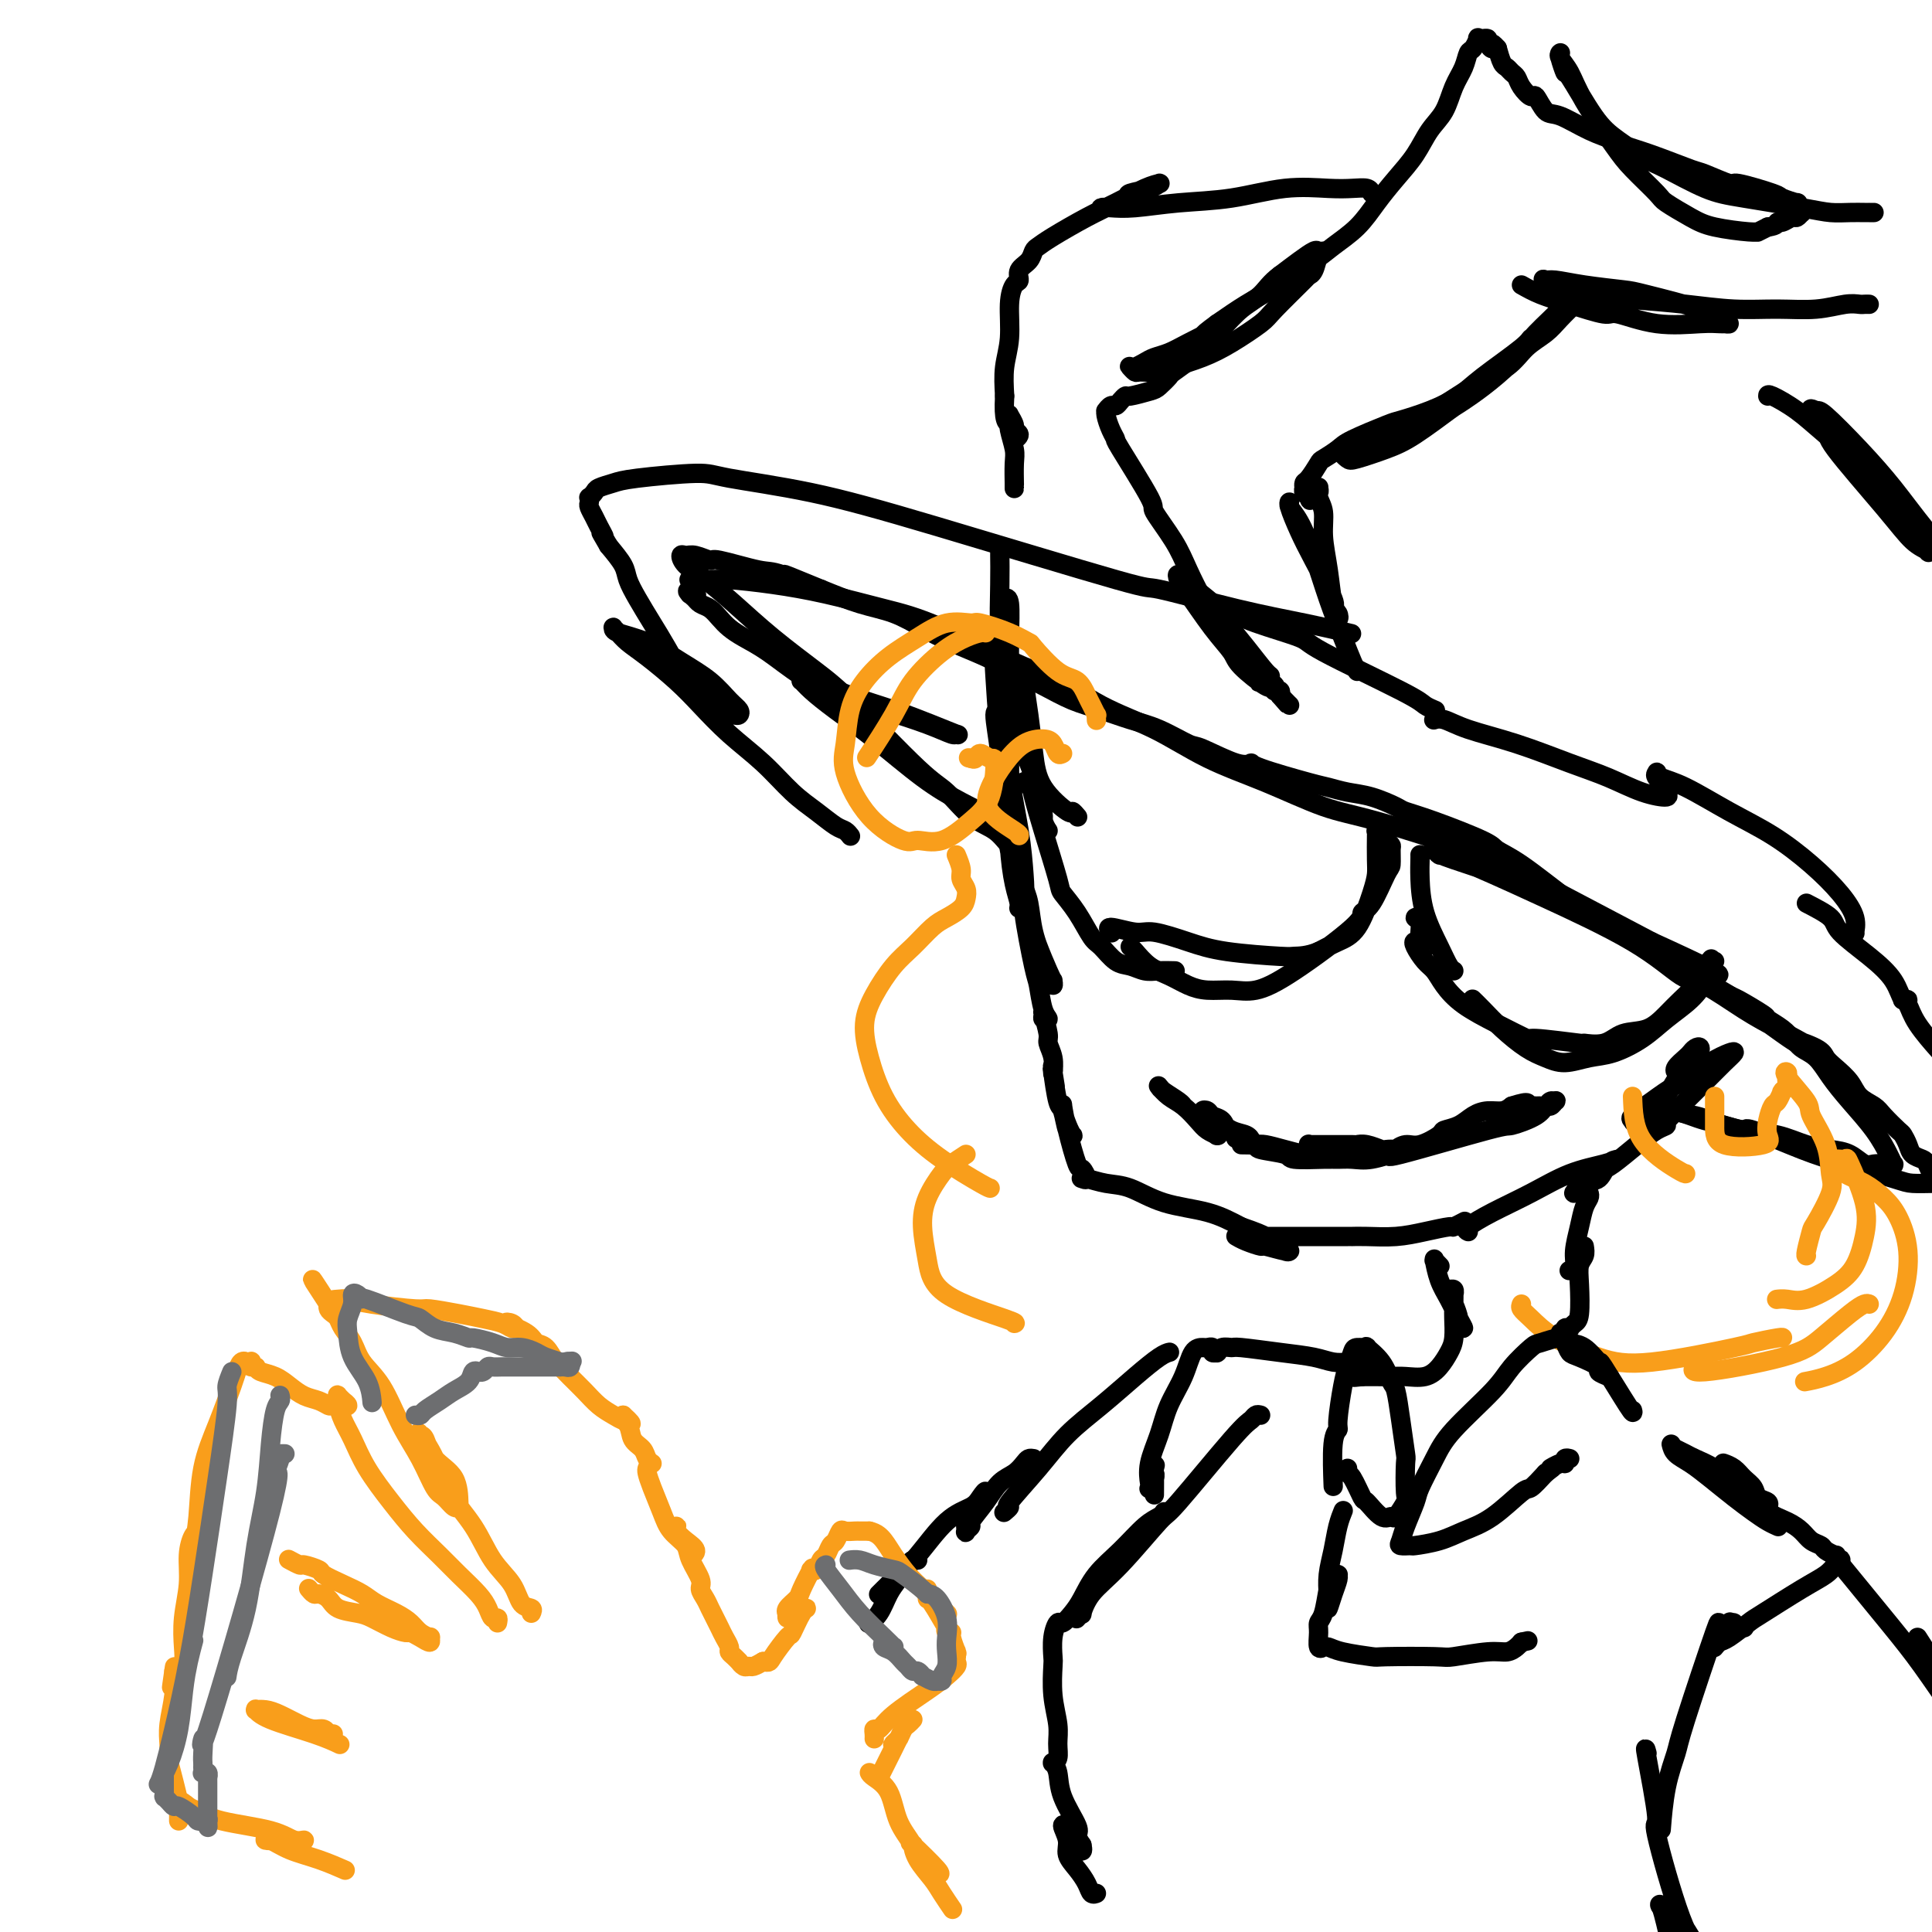 <svg viewBox='0 0 400 400' version='1.1' xmlns='http://www.w3.org/2000/svg' xmlns:xlink='http://www.w3.org/1999/xlink'><g fill='none' stroke='rgb(0,0,0)' stroke-width='4' stroke-linecap='round' stroke-linejoin='round'><path d='M207,113c-0.007,0.410 -0.014,0.821 0,2c0.014,1.179 0.049,3.127 0,6c-0.049,2.873 -0.181,6.673 0,11c0.181,4.327 0.677,9.183 1,14c0.323,4.817 0.475,9.596 1,14c0.525,4.404 1.423,8.433 2,12c0.577,3.567 0.831,6.674 1,9c0.169,2.326 0.252,3.872 0,5c-0.252,1.128 -0.838,1.836 -1,2c-0.162,0.164 0.100,-0.218 0,-1c-0.100,-0.782 -0.563,-1.963 -1,-4c-0.437,-2.037 -0.849,-4.930 -1,-8c-0.151,-3.070 -0.040,-6.318 0,-10c0.040,-3.682 0.008,-7.797 0,-12c-0.008,-4.203 0.009,-8.495 0,-12c-0.009,-3.505 -0.045,-6.222 0,-9c0.045,-2.778 0.169,-5.617 0,-7c-0.169,-1.383 -0.632,-1.309 -1,-1c-0.368,0.309 -0.642,0.854 -1,3c-0.358,2.146 -0.802,5.893 -1,8c-0.198,2.107 -0.151,2.574 0,5c0.151,2.426 0.404,6.812 1,13c0.596,6.188 1.533,14.177 2,18c0.467,3.823 0.463,3.481 1,5c0.537,1.519 1.615,4.900 2,7c0.385,2.100 0.075,2.919 0,3c-0.075,0.081 0.083,-0.576 0,-1c-0.083,-0.424 -0.407,-0.614 -1,-2c-0.593,-1.386 -1.455,-3.967 -2,-7c-0.545,-3.033 -0.772,-6.516 -1,-10'/><path d='M208,166c-0.768,-4.871 -0.687,-7.048 -1,-10c-0.313,-2.952 -1.019,-6.680 -1,-8c0.019,-1.320 0.764,-0.231 1,0c0.236,0.231 -0.038,-0.396 0,1c0.038,1.396 0.388,4.814 1,9c0.612,4.186 1.485,9.141 2,14c0.515,4.859 0.671,9.622 2,15c1.329,5.378 3.832,11.372 5,14c1.168,2.628 1.000,1.892 1,2c0.000,0.108 0.169,1.061 0,1c-0.169,-0.061 -0.676,-1.135 -1,-2c-0.324,-0.865 -0.465,-1.522 -1,-3c-0.535,-1.478 -1.466,-3.779 -2,-6c-0.534,-2.221 -0.672,-4.364 -1,-6c-0.328,-1.636 -0.845,-2.765 -1,-3c-0.155,-0.235 0.052,0.423 0,1c-0.052,0.577 -0.363,1.072 0,4c0.363,2.928 1.400,8.288 2,11c0.600,2.712 0.764,2.776 1,4c0.236,1.224 0.546,3.606 1,5c0.454,1.394 1.054,1.799 1,2c-0.054,0.201 -0.762,0.199 -1,0c-0.238,-0.199 -0.008,-0.595 0,-1c0.008,-0.405 -0.208,-0.819 0,0c0.208,0.819 0.840,2.871 1,4c0.160,1.129 -0.153,1.333 0,2c0.153,0.667 0.772,1.795 1,3c0.228,1.205 0.065,2.487 0,3c-0.065,0.513 -0.033,0.256 0,0'/><path d='M218,222c0.929,5.865 0.252,1.526 0,0c-0.252,-1.526 -0.079,-0.241 0,0c0.079,0.241 0.062,-0.562 0,-1c-0.062,-0.438 -0.171,-0.510 0,1c0.171,1.510 0.621,4.602 1,6c0.379,1.398 0.687,1.102 1,2c0.313,0.898 0.630,2.990 1,4c0.370,1.010 0.793,0.937 1,1c0.207,0.063 0.199,0.262 0,0c-0.199,-0.262 -0.587,-0.987 -1,-2c-0.413,-1.013 -0.850,-2.316 -1,-3c-0.150,-0.684 -0.013,-0.749 0,-1c0.013,-0.251 -0.097,-0.687 0,0c0.097,0.687 0.400,2.495 1,5c0.600,2.505 1.495,5.705 2,7c0.505,1.295 0.619,0.686 1,1c0.381,0.314 1.028,1.552 1,2c-0.028,0.448 -0.729,0.107 -1,0c-0.271,-0.107 -0.110,0.020 0,0c0.110,-0.020 0.169,-0.186 1,0c0.831,0.186 2.433,0.724 4,1c1.567,0.276 3.101,0.291 5,1c1.899,0.709 4.165,2.114 7,3c2.835,0.886 6.239,1.253 9,2c2.761,0.747 4.881,1.873 7,3'/><path d='M257,254c6.143,2.104 5.502,2.364 6,3c0.498,0.636 2.136,1.649 3,2c0.864,0.351 0.954,0.039 1,0c0.046,-0.039 0.047,0.196 -1,0c-1.047,-0.196 -3.142,-0.823 -4,-1c-0.858,-0.177 -0.479,0.096 -1,0c-0.521,-0.096 -1.943,-0.562 -3,-1c-1.057,-0.438 -1.748,-0.850 -2,-1c-0.252,-0.150 -0.063,-0.040 0,0c0.063,0.040 0.001,0.011 1,0c0.999,-0.011 3.058,-0.003 4,0c0.942,0.003 0.768,0.001 2,0c1.232,-0.001 3.870,-0.000 6,0c2.130,0.000 3.752,0.000 5,0c1.248,-0.000 2.122,0.000 3,0c0.878,-0.000 1.758,-0.000 2,0c0.242,0.000 -0.156,0.001 0,0c0.156,-0.001 0.865,-0.003 1,0c0.135,0.003 -0.303,0.011 0,0c0.303,-0.011 1.347,-0.040 3,0c1.653,0.040 3.914,0.151 6,0c2.086,-0.151 3.995,-0.562 6,-1c2.005,-0.438 4.104,-0.901 5,-1c0.896,-0.099 0.587,0.166 1,0c0.413,-0.166 1.546,-0.762 2,-1c0.454,-0.238 0.227,-0.119 0,0'/><path d='M304,255c-0.375,-0.176 -0.750,-0.351 0,-1c0.750,-0.649 2.625,-1.771 5,-3c2.375,-1.229 5.251,-2.564 8,-4c2.749,-1.436 5.372,-2.972 8,-4c2.628,-1.028 5.263,-1.546 7,-2c1.737,-0.454 2.577,-0.843 3,-1c0.423,-0.157 0.431,-0.083 0,0c-0.431,0.083 -1.300,0.176 -2,1c-0.700,0.824 -1.232,2.378 -2,3c-0.768,0.622 -1.774,0.312 -3,1c-1.226,0.688 -2.673,2.374 -2,2c0.673,-0.374 3.467,-2.808 5,-4c1.533,-1.192 1.805,-1.144 3,-2c1.195,-0.856 3.312,-2.618 5,-4c1.688,-1.382 2.946,-2.385 4,-3c1.054,-0.615 1.905,-0.842 2,-1c0.095,-0.158 -0.567,-0.249 -1,0c-0.433,0.249 -0.636,0.836 -1,1c-0.364,0.164 -0.887,-0.095 -1,0c-0.113,0.095 0.184,0.544 1,0c0.816,-0.544 2.151,-2.080 4,-4c1.849,-1.920 4.212,-4.223 6,-6c1.788,-1.777 3.001,-3.029 4,-4c0.999,-0.971 1.783,-1.662 2,-2c0.217,-0.338 -0.134,-0.322 -1,0c-0.866,0.322 -2.247,0.949 -4,2c-1.753,1.051 -3.876,2.525 -6,4'/><path d='M348,224c-2.817,1.665 -4.361,2.829 -6,4c-1.639,1.171 -3.373,2.350 -4,3c-0.627,0.650 -0.148,0.771 0,1c0.148,0.229 -0.037,0.566 1,0c1.037,-0.566 3.294,-2.033 5,-4c1.706,-1.967 2.860,-4.433 4,-6c1.140,-1.567 2.265,-2.236 3,-3c0.735,-0.764 1.079,-1.624 1,-2c-0.079,-0.376 -0.581,-0.269 -1,0c-0.419,0.269 -0.753,0.699 -1,1c-0.247,0.301 -0.406,0.473 -1,1c-0.594,0.527 -1.623,1.409 -2,2c-0.377,0.591 -0.101,0.890 0,1c0.101,0.110 0.029,0.031 0,0c-0.029,-0.031 -0.014,-0.016 0,0'/><path d='M208,171c-0.331,-0.374 -0.662,-0.748 -1,-1c-0.338,-0.252 -0.683,-0.380 -2,-1c-1.317,-0.620 -3.606,-1.730 -6,-3c-2.394,-1.270 -4.894,-2.698 -8,-5c-3.106,-2.302 -6.819,-5.478 -10,-8c-3.181,-2.522 -5.832,-4.391 -8,-6c-2.168,-1.609 -3.854,-2.958 -5,-4c-1.146,-1.042 -1.751,-1.777 -2,-2c-0.249,-0.223 -0.140,0.065 0,0c0.140,-0.065 0.312,-0.483 2,0c1.688,0.483 4.894,1.866 8,3c3.106,1.134 6.114,2.018 9,3c2.886,0.982 5.651,2.062 8,3c2.349,0.938 4.281,1.735 5,2c0.719,0.265 0.225,-0.000 0,0c-0.225,0.000 -0.182,0.266 -1,0c-0.818,-0.266 -2.496,-1.065 -5,-2c-2.504,-0.935 -5.832,-2.008 -9,-3c-3.168,-0.992 -6.175,-1.904 -9,-3c-2.825,-1.096 -5.467,-2.376 -8,-4c-2.533,-1.624 -4.958,-3.591 -7,-5c-2.042,-1.409 -3.703,-2.261 -5,-3c-1.297,-0.739 -2.232,-1.365 -3,-2c-0.768,-0.635 -1.369,-1.281 -2,-2c-0.631,-0.719 -1.294,-1.513 -2,-2c-0.706,-0.487 -1.457,-0.667 -2,-1c-0.543,-0.333 -0.877,-0.821 -1,-1c-0.123,-0.179 -0.035,-0.051 0,0c0.035,0.051 0.018,0.026 0,0'/><path d='M144,124c-3.343,-2.697 -0.700,-1.441 0,-1c0.700,0.441 -0.545,0.067 -1,0c-0.455,-0.067 -0.122,0.174 0,0c0.122,-0.174 0.033,-0.764 0,-1c-0.033,-0.236 -0.009,-0.120 0,0c0.009,0.120 0.003,0.242 0,0c-0.003,-0.242 -0.004,-0.850 0,-1c0.004,-0.150 0.014,0.156 0,0c-0.014,-0.156 -0.052,-0.775 0,-1c0.052,-0.225 0.193,-0.058 0,0c-0.193,0.058 -0.721,0.006 0,0c0.721,-0.006 2.692,0.032 4,0c1.308,-0.032 1.951,-0.135 4,0c2.049,0.135 5.502,0.507 9,1c3.498,0.493 7.042,1.108 11,2c3.958,0.892 8.329,2.062 12,3c3.671,0.938 6.641,1.645 12,4c5.359,2.355 13.107,6.359 17,8c3.893,1.641 3.932,0.919 6,2c2.068,1.081 6.164,3.963 10,6c3.836,2.037 7.410,3.228 11,5c3.590,1.772 7.194,4.125 11,6c3.806,1.875 7.814,3.273 12,5c4.186,1.727 8.549,3.782 12,5c3.451,1.218 5.991,1.598 11,3c5.009,1.402 12.489,3.826 16,5c3.511,1.174 3.055,1.098 5,2c1.945,0.902 6.293,2.781 9,4c2.707,1.219 3.773,1.777 8,4c4.227,2.223 11.613,6.112 19,10'/><path d='M342,195c23.945,10.905 10.308,5.666 7,5c-3.308,-0.666 3.712,3.239 7,5c3.288,1.761 2.846,1.379 4,2c1.154,0.621 3.906,2.247 5,3c1.094,0.753 0.529,0.633 1,1c0.471,0.367 1.978,1.220 3,2c1.022,0.780 1.558,1.486 2,2c0.442,0.514 0.790,0.836 1,1c0.210,0.164 0.280,0.169 0,0c-0.280,-0.169 -0.912,-0.514 -3,-2c-2.088,-1.486 -5.634,-4.115 -10,-7c-4.366,-2.885 -9.553,-6.026 -15,-9c-5.447,-2.974 -11.155,-5.781 -15,-8c-3.845,-2.219 -5.826,-3.849 -11,-6c-5.174,-2.151 -13.541,-4.821 -17,-6c-3.459,-1.179 -2.011,-0.866 -2,-1c0.011,-0.134 -1.417,-0.714 -2,-1c-0.583,-0.286 -0.323,-0.279 0,0c0.323,0.279 0.707,0.829 1,1c0.293,0.171 0.494,-0.036 1,0c0.506,0.036 1.318,0.315 3,1c1.682,0.685 4.235,1.777 7,3c2.765,1.223 5.742,2.578 11,5c5.258,2.422 12.796,5.911 18,9c5.204,3.089 8.075,5.776 10,7c1.925,1.224 2.903,0.983 5,2c2.097,1.017 5.313,3.290 8,5c2.687,1.710 4.843,2.855 7,4'/><path d='M368,213c11.961,6.369 6.364,3.792 5,3c-1.364,-0.792 1.506,0.200 3,1c1.494,0.800 1.612,1.408 2,2c0.388,0.592 1.047,1.168 2,2c0.953,0.832 2.199,1.918 3,3c0.801,1.082 1.156,2.159 2,3c0.844,0.841 2.177,1.447 3,2c0.823,0.553 1.137,1.055 2,2c0.863,0.945 2.277,2.333 3,3c0.723,0.667 0.757,0.611 1,1c0.243,0.389 0.695,1.221 1,2c0.305,0.779 0.464,1.504 1,2c0.536,0.496 1.450,0.764 2,1c0.550,0.236 0.736,0.442 1,1c0.264,0.558 0.607,1.470 1,2c0.393,0.530 0.837,0.678 1,1c0.163,0.322 0.044,0.819 0,1c-0.044,0.181 -0.015,0.047 0,0c0.015,-0.047 0.015,-0.008 0,0c-0.015,0.008 -0.045,-0.015 -1,0c-0.955,0.015 -2.835,0.070 -4,0c-1.165,-0.070 -1.615,-0.263 -4,-1c-2.385,-0.737 -6.703,-2.018 -10,-3c-3.297,-0.982 -5.572,-1.663 -9,-3c-3.428,-1.337 -8.010,-3.328 -10,-4c-1.990,-0.672 -1.390,-0.025 -2,0c-0.610,0.025 -2.432,-0.571 -4,-1c-1.568,-0.429 -2.884,-0.693 -4,-1c-1.116,-0.307 -2.033,-0.659 -3,-1c-0.967,-0.341 -1.983,-0.670 -3,-1'/><path d='M347,230c-7.725,-2.319 -2.536,-0.618 -1,0c1.536,0.618 -0.581,0.153 -1,0c-0.419,-0.153 0.861,0.004 1,0c0.139,-0.004 -0.863,-0.171 0,0c0.863,0.171 3.591,0.679 5,1c1.409,0.321 1.500,0.453 3,1c1.500,0.547 4.411,1.507 7,2c2.589,0.493 4.857,0.518 7,1c2.143,0.482 4.159,1.422 6,2c1.841,0.578 3.505,0.796 5,1c1.495,0.204 2.820,0.394 4,1c1.180,0.606 2.215,1.626 3,2c0.785,0.374 1.321,0.101 2,0c0.679,-0.101 1.501,-0.031 2,0c0.499,0.031 0.677,0.023 1,0c0.323,-0.023 0.793,-0.059 1,0c0.207,0.059 0.152,0.215 0,0c-0.152,-0.215 -0.399,-0.799 -1,-2c-0.601,-1.201 -1.554,-3.017 -3,-5c-1.446,-1.983 -3.384,-4.131 -5,-6c-1.616,-1.869 -2.911,-3.459 -4,-5c-1.089,-1.541 -1.973,-3.034 -3,-4c-1.027,-0.966 -2.197,-1.405 -3,-2c-0.803,-0.595 -1.237,-1.344 -2,-2c-0.763,-0.656 -1.854,-1.217 -3,-2c-1.146,-0.783 -2.347,-1.788 -4,-3c-1.653,-1.212 -3.758,-2.632 -6,-4c-2.242,-1.368 -4.621,-2.684 -7,-4'/><path d='M351,202c-5.104,-3.461 -5.365,-3.613 -8,-5c-2.635,-1.387 -7.645,-4.010 -11,-6c-3.355,-1.990 -5.056,-3.346 -6,-4c-0.944,-0.654 -1.132,-0.605 -3,-2c-1.868,-1.395 -5.415,-4.233 -8,-6c-2.585,-1.767 -4.209,-2.461 -5,-3c-0.791,-0.539 -0.748,-0.922 -3,-2c-2.252,-1.078 -6.797,-2.852 -10,-4c-3.203,-1.148 -5.064,-1.670 -6,-2c-0.936,-0.330 -0.946,-0.468 -2,-1c-1.054,-0.532 -3.152,-1.459 -5,-2c-1.848,-0.541 -3.447,-0.696 -5,-1c-1.553,-0.304 -3.062,-0.758 -4,-1c-0.938,-0.242 -1.306,-0.272 -4,-1c-2.694,-0.728 -7.716,-2.154 -10,-3c-2.284,-0.846 -1.831,-1.112 -2,-1c-0.169,0.112 -0.959,0.602 -3,0c-2.041,-0.602 -5.331,-2.297 -7,-3c-1.669,-0.703 -1.715,-0.414 -3,-1c-1.285,-0.586 -3.808,-2.047 -6,-3c-2.192,-0.953 -4.052,-1.399 -6,-2c-1.948,-0.601 -3.985,-1.357 -6,-2c-2.015,-0.643 -4.008,-1.172 -6,-2c-1.992,-0.828 -3.984,-1.954 -6,-3c-2.016,-1.046 -4.056,-2.013 -6,-3c-1.944,-0.987 -3.791,-1.993 -6,-3c-2.209,-1.007 -4.780,-2.016 -7,-3c-2.220,-0.984 -4.090,-1.944 -6,-3c-1.910,-1.056 -3.860,-2.207 -6,-3c-2.140,-0.793 -4.468,-1.226 -7,-2c-2.532,-0.774 -5.266,-1.887 -8,-3'/><path d='M170,122c-13.728,-5.682 -5.049,-1.885 -3,-1c2.049,0.885 -2.532,-1.140 -5,-2c-2.468,-0.860 -2.822,-0.556 -5,-1c-2.178,-0.444 -6.181,-1.637 -8,-2c-1.819,-0.363 -1.453,0.104 -2,0c-0.547,-0.104 -2.006,-0.780 -3,-1c-0.994,-0.220 -1.521,0.017 -2,0c-0.479,-0.017 -0.908,-0.289 -1,0c-0.092,0.289 0.155,1.140 1,2c0.845,0.860 2.290,1.729 4,3c1.710,1.271 3.686,2.942 6,5c2.314,2.058 4.967,4.502 8,7c3.033,2.498 6.445,5.050 9,7c2.555,1.950 4.252,3.298 8,7c3.748,3.702 9.546,9.759 13,13c3.454,3.241 4.565,3.667 6,5c1.435,1.333 3.193,3.573 5,5c1.807,1.427 3.661,2.043 5,3c1.339,0.957 2.163,2.257 3,3c0.837,0.743 1.687,0.931 2,1c0.313,0.069 0.089,0.020 0,0c-0.089,-0.020 -0.045,-0.010 0,0'/><path d='M388,44c-0.435,0.000 -0.871,0.001 -1,0c-0.129,-0.001 0.048,-0.002 0,0c-0.048,0.002 -0.321,0.008 -1,0c-0.679,-0.008 -1.763,-0.030 -3,0c-1.237,0.030 -2.628,0.113 -4,0c-1.372,-0.113 -2.724,-0.423 -6,-1c-3.276,-0.577 -8.476,-1.421 -12,-2c-3.524,-0.579 -5.371,-0.894 -8,-2c-2.629,-1.106 -6.039,-3.002 -8,-4c-1.961,-0.998 -2.472,-1.098 -4,-2c-1.528,-0.902 -4.073,-2.606 -6,-4c-1.927,-1.394 -3.234,-2.479 -5,-5c-1.766,-2.521 -3.989,-6.480 -5,-8c-1.011,-1.520 -0.808,-0.602 -1,-1c-0.192,-0.398 -0.777,-2.113 -1,-3c-0.223,-0.887 -0.082,-0.945 0,-1c0.082,-0.055 0.105,-0.108 0,0c-0.105,0.108 -0.337,0.375 0,1c0.337,0.625 1.243,1.607 2,3c0.757,1.393 1.365,3.198 3,6c1.635,2.802 4.296,6.603 6,9c1.704,2.397 2.451,3.391 4,5c1.549,1.609 3.900,3.832 5,5c1.100,1.168 0.950,1.279 2,2c1.050,0.721 3.299,2.050 5,3c1.701,0.950 2.854,1.520 5,2c2.146,0.480 5.287,0.871 7,1c1.713,0.129 2.000,-0.004 2,0c0.000,0.004 -0.286,0.144 0,0c0.286,-0.144 1.143,-0.572 2,-1'/><path d='M366,47c2.123,-0.244 1.932,-0.854 2,-1c0.068,-0.146 0.396,0.171 1,0c0.604,-0.171 1.482,-0.829 2,-1c0.518,-0.171 0.674,0.146 1,0c0.326,-0.146 0.821,-0.756 1,-1c0.179,-0.244 0.044,-0.122 0,0c-0.044,0.122 0.005,0.244 0,0c-0.005,-0.244 -0.065,-0.853 0,-1c0.065,-0.147 0.255,0.169 0,0c-0.255,-0.169 -0.956,-0.824 -1,-1c-0.044,-0.176 0.567,0.127 0,0c-0.567,-0.127 -2.313,-0.682 -3,-1c-0.687,-0.318 -0.315,-0.398 -2,-1c-1.685,-0.602 -5.429,-1.726 -7,-2c-1.571,-0.274 -0.971,0.302 -2,0c-1.029,-0.302 -3.687,-1.481 -5,-2c-1.313,-0.519 -1.279,-0.378 -3,-1c-1.721,-0.622 -5.195,-2.006 -8,-3c-2.805,-0.994 -4.939,-1.598 -6,-2c-1.061,-0.402 -1.048,-0.603 -2,-1c-0.952,-0.397 -2.870,-0.991 -5,-2c-2.130,-1.009 -4.472,-2.434 -6,-3c-1.528,-0.566 -2.241,-0.274 -3,-1c-0.759,-0.726 -1.565,-2.471 -2,-3c-0.435,-0.529 -0.498,0.156 -1,0c-0.502,-0.156 -1.444,-1.154 -2,-2c-0.556,-0.846 -0.726,-1.542 -1,-2c-0.274,-0.458 -0.651,-0.680 -1,-1c-0.349,-0.320 -0.671,-0.740 -1,-1c-0.329,-0.260 -0.665,-0.360 -1,-1c-0.335,-0.640 -0.667,-1.820 -1,-3'/><path d='M310,10c-1.708,-1.967 -0.978,-0.384 -1,0c-0.022,0.384 -0.794,-0.433 -1,-1c-0.206,-0.567 0.156,-0.886 0,-1c-0.156,-0.114 -0.829,-0.023 -1,0c-0.171,0.023 0.161,-0.020 0,0c-0.161,0.020 -0.816,0.105 -1,0c-0.184,-0.105 0.102,-0.399 0,0c-0.102,0.399 -0.593,1.492 -1,2c-0.407,0.508 -0.731,0.431 -1,1c-0.269,0.569 -0.483,1.785 -1,3c-0.517,1.215 -1.338,2.428 -2,4c-0.662,1.572 -1.167,3.504 -2,5c-0.833,1.496 -1.996,2.556 -3,4c-1.004,1.444 -1.851,3.271 -3,5c-1.149,1.729 -2.602,3.358 -4,5c-1.398,1.642 -2.740,3.296 -4,5c-1.260,1.704 -2.436,3.457 -4,5c-1.564,1.543 -3.515,2.877 -5,4c-1.485,1.123 -2.503,2.036 -4,3c-1.497,0.964 -3.473,1.980 -5,3c-1.527,1.020 -2.603,2.044 -4,3c-1.397,0.956 -3.113,1.845 -5,3c-1.887,1.155 -3.943,2.578 -6,4'/><path d='M252,67c-4.750,3.455 -2.126,2.091 -2,2c0.126,-0.091 -2.246,1.090 -4,2c-1.754,0.910 -2.890,1.551 -4,2c-1.110,0.449 -2.193,0.708 -3,1c-0.807,0.292 -1.337,0.618 -2,1c-0.663,0.382 -1.458,0.820 -2,1c-0.542,0.180 -0.830,0.101 -1,0c-0.170,-0.101 -0.221,-0.226 0,0c0.221,0.226 0.715,0.801 1,1c0.285,0.199 0.363,0.021 1,0c0.637,-0.021 1.834,0.114 3,0c1.166,-0.114 2.300,-0.477 4,-1c1.700,-0.523 3.966,-1.205 6,-2c2.034,-0.795 3.837,-1.701 6,-3c2.163,-1.299 4.688,-2.990 6,-4c1.312,-1.010 1.412,-1.339 3,-3c1.588,-1.661 4.664,-4.655 6,-6c1.336,-1.345 0.933,-1.040 1,-1c0.067,0.040 0.603,-0.185 1,-1c0.397,-0.815 0.655,-2.220 1,-3c0.345,-0.780 0.778,-0.936 1,-1c0.222,-0.064 0.234,-0.037 0,0c-0.234,0.037 -0.712,0.082 -1,0c-0.288,-0.082 -0.385,-0.291 -1,0c-0.615,0.291 -1.747,1.083 -3,2c-1.253,0.917 -2.626,1.958 -4,3'/><path d='M265,57c-1.955,1.397 -2.843,2.891 -4,4c-1.157,1.109 -2.584,1.835 -4,3c-1.416,1.165 -2.823,2.769 -4,4c-1.177,1.231 -2.126,2.088 -3,3c-0.874,0.912 -1.674,1.879 -3,3c-1.326,1.121 -3.179,2.395 -4,3c-0.821,0.605 -0.612,0.540 -1,1c-0.388,0.460 -1.375,1.447 -2,2c-0.625,0.553 -0.888,0.674 -2,1c-1.112,0.326 -3.071,0.857 -4,1c-0.929,0.143 -0.827,-0.101 -1,0c-0.173,0.101 -0.621,0.549 -1,1c-0.379,0.451 -0.691,0.907 -1,1c-0.309,0.093 -0.616,-0.176 -1,0c-0.384,0.176 -0.845,0.798 -1,1c-0.155,0.202 -0.005,-0.015 0,0c0.005,0.015 -0.134,0.260 0,1c0.134,0.740 0.540,1.973 1,3c0.460,1.027 0.973,1.848 1,2c0.027,0.152 -0.433,-0.366 1,2c1.433,2.366 4.758,7.617 6,10c1.242,2.383 0.402,1.900 1,3c0.598,1.100 2.633,3.785 4,6c1.367,2.215 2.066,3.960 3,6c0.934,2.040 2.102,4.374 3,6c0.898,1.626 1.525,2.543 2,3c0.475,0.457 0.797,0.452 1,1c0.203,0.548 0.285,1.647 1,3c0.715,1.353 2.061,2.958 3,4c0.939,1.042 1.469,1.521 2,2'/><path d='M258,137c4.665,8.006 1.828,2.523 1,1c-0.828,-1.523 0.353,0.916 1,2c0.647,1.084 0.758,0.813 1,1c0.242,0.187 0.614,0.830 1,1c0.386,0.170 0.787,-0.134 1,0c0.213,0.134 0.239,0.708 -1,0c-1.239,-0.708 -3.743,-2.696 -5,-4c-1.257,-1.304 -1.269,-1.925 -2,-3c-0.731,-1.075 -2.183,-2.605 -4,-5c-1.817,-2.395 -3.998,-5.656 -5,-7c-1.002,-1.344 -0.823,-0.770 -1,-1c-0.177,-0.230 -0.710,-1.263 -1,-2c-0.290,-0.737 -0.338,-1.176 0,-1c0.338,0.176 1.062,0.969 1,1c-0.062,0.031 -0.909,-0.699 0,0c0.909,0.699 3.574,2.829 5,4c1.426,1.171 1.612,1.385 2,2c0.388,0.615 0.979,1.632 2,3c1.021,1.368 2.474,3.087 4,5c1.526,1.913 3.127,4.019 4,5c0.873,0.981 1.017,0.837 1,1c-0.017,0.163 -0.197,0.631 0,1c0.197,0.369 0.771,0.637 1,1c0.229,0.363 0.113,0.819 0,1c-0.113,0.181 -0.223,0.087 0,0c0.223,-0.087 0.778,-0.168 1,0c0.222,0.168 0.111,0.584 0,1'/><path d='M265,144c3.204,3.668 0.715,0.839 0,0c-0.715,-0.839 0.344,0.311 1,1c0.656,0.689 0.907,0.916 1,1c0.093,0.084 0.026,0.024 0,0c-0.026,-0.024 -0.013,-0.012 0,0'/><path d='M387,63c-0.365,-0.008 -0.730,-0.017 -1,0c-0.270,0.017 -0.445,0.058 -1,0c-0.555,-0.058 -1.491,-0.215 -3,0c-1.509,0.215 -3.590,0.801 -6,1c-2.410,0.199 -5.147,0.012 -8,0c-2.853,-0.012 -5.822,0.153 -9,0c-3.178,-0.153 -6.565,-0.623 -10,-1c-3.435,-0.377 -6.918,-0.661 -11,-1c-4.082,-0.339 -8.765,-0.733 -11,-1c-2.235,-0.267 -2.023,-0.409 -3,-1c-0.977,-0.591 -3.141,-1.633 -4,-2c-0.859,-0.367 -0.411,-0.059 0,0c0.411,0.059 0.785,-0.132 2,0c1.215,0.132 3.269,0.588 6,1c2.731,0.412 6.138,0.780 8,1c1.862,0.220 2.180,0.294 5,1c2.820,0.706 8.143,2.046 11,3c2.857,0.954 3.247,1.524 4,2c0.753,0.476 1.868,0.859 2,1c0.132,0.141 -0.719,0.040 -1,0c-0.281,-0.040 0.009,-0.019 0,0c-0.009,0.019 -0.316,0.035 -1,0c-0.684,-0.035 -1.746,-0.120 -4,0c-2.254,0.120 -5.702,0.447 -9,0c-3.298,-0.447 -6.447,-1.667 -8,-2c-1.553,-0.333 -1.509,0.220 -3,0c-1.491,-0.220 -4.517,-1.213 -7,-2c-2.483,-0.787 -4.424,-1.368 -6,-2c-1.576,-0.632 -2.788,-1.316 -4,-2'/><path d='M281,139c-0.268,-0.462 -0.536,-0.925 -1,-2c-0.464,-1.075 -1.123,-2.764 -2,-5c-0.877,-2.236 -1.972,-5.020 -3,-8c-1.028,-2.980 -1.990,-6.158 -3,-9c-1.010,-2.842 -2.069,-5.349 -3,-7c-0.931,-1.651 -1.735,-2.445 -2,-3c-0.265,-0.555 0.007,-0.870 0,-1c-0.007,-0.130 -0.294,-0.076 0,1c0.294,1.076 1.168,3.172 2,5c0.832,1.828 1.621,3.387 3,6c1.379,2.613 3.347,6.282 4,8c0.653,1.718 -0.010,1.487 0,2c0.010,0.513 0.692,1.769 1,2c0.308,0.231 0.241,-0.564 0,-1c-0.241,-0.436 -0.657,-0.515 -1,-2c-0.343,-1.485 -0.614,-4.377 -1,-7c-0.386,-2.623 -0.888,-4.976 -1,-7c-0.112,-2.024 0.166,-3.720 0,-5c-0.166,-1.280 -0.775,-2.143 -1,-3c-0.225,-0.857 -0.064,-1.708 0,-2c0.064,-0.292 0.032,-0.027 0,0c-0.032,0.027 -0.064,-0.186 0,0c0.064,0.186 0.223,0.772 0,1c-0.223,0.228 -0.829,0.100 -1,0c-0.171,-0.100 0.094,-0.171 0,0c-0.094,0.171 -0.547,0.586 -1,1'/><path d='M271,103c-0.944,-3.879 -0.305,-1.077 0,0c0.305,1.077 0.278,0.429 0,0c-0.278,-0.429 -0.805,-0.638 -1,-1c-0.195,-0.362 -0.059,-0.878 0,-1c0.059,-0.122 0.041,0.151 0,0c-0.041,-0.151 -0.106,-0.726 0,-1c0.106,-0.274 0.383,-0.246 1,-1c0.617,-0.754 1.573,-2.290 2,-3c0.427,-0.710 0.324,-0.595 1,-1c0.676,-0.405 2.132,-1.329 3,-2c0.868,-0.671 1.148,-1.089 3,-2c1.852,-0.911 5.274,-2.317 7,-3c1.726,-0.683 1.755,-0.645 3,-1c1.245,-0.355 3.706,-1.104 6,-2c2.294,-0.896 4.422,-1.938 6,-3c1.578,-1.062 2.606,-2.145 5,-4c2.394,-1.855 6.152,-4.481 8,-6c1.848,-1.519 1.784,-1.929 2,-2c0.216,-0.071 0.713,0.197 2,-1c1.287,-1.197 3.365,-3.858 4,-5c0.635,-1.142 -0.172,-0.763 0,-1c0.172,-0.237 1.325,-1.089 2,-2c0.675,-0.911 0.874,-1.880 1,-2c0.126,-0.120 0.180,0.609 0,1c-0.180,0.391 -0.595,0.445 -1,1c-0.405,0.555 -0.801,1.611 -2,3c-1.199,1.389 -3.200,3.111 -5,5c-1.800,1.889 -3.400,3.944 -5,6'/><path d='M313,75c-4.033,3.927 -8.117,6.744 -10,8c-1.883,1.256 -1.565,0.950 -3,2c-1.435,1.050 -4.624,3.454 -7,5c-2.376,1.546 -3.940,2.233 -6,3c-2.060,0.767 -4.617,1.615 -6,2c-1.383,0.385 -1.593,0.307 -2,0c-0.407,-0.307 -1.011,-0.843 -1,-1c0.011,-0.157 0.636,0.066 1,0c0.364,-0.066 0.468,-0.422 1,-1c0.532,-0.578 1.493,-1.378 3,-2c1.507,-0.622 3.560,-1.065 6,-2c2.440,-0.935 5.265,-2.361 8,-4c2.735,-1.639 5.378,-3.491 8,-5c2.622,-1.509 5.222,-2.675 7,-4c1.778,-1.325 2.736,-2.810 4,-4c1.264,-1.190 2.836,-2.084 4,-3c1.164,-0.916 1.920,-1.852 3,-3c1.080,-1.148 2.485,-2.508 3,-3c0.515,-0.492 0.141,-0.118 0,0c-0.141,0.118 -0.048,-0.021 0,0c0.048,0.021 0.050,0.202 0,0c-0.050,-0.202 -0.153,-0.786 0,-1c0.153,-0.214 0.563,-0.057 1,0c0.437,0.057 0.901,0.015 1,0c0.099,-0.015 -0.166,-0.004 0,0c0.166,0.004 0.762,0.001 1,0c0.238,-0.001 0.119,-0.001 0,0'/><path d='M366,82c-0.016,-0.233 -0.032,-0.465 1,0c1.032,0.465 3.113,1.628 5,3c1.887,1.372 3.581,2.953 6,5c2.419,2.047 5.564,4.560 8,7c2.436,2.440 4.161,4.808 6,7c1.839,2.192 3.790,4.208 5,6c1.210,1.792 1.679,3.359 2,4c0.321,0.641 0.496,0.354 0,0c-0.496,-0.354 -1.662,-0.775 -3,-2c-1.338,-1.225 -2.849,-3.252 -6,-7c-3.151,-3.748 -7.942,-9.216 -10,-12c-2.058,-2.784 -1.382,-2.884 -2,-4c-0.618,-1.116 -2.530,-3.250 -3,-4c-0.470,-0.750 0.501,-0.118 1,0c0.499,0.118 0.524,-0.280 2,1c1.476,1.280 4.402,4.238 7,7c2.598,2.762 4.868,5.329 7,8c2.132,2.671 4.127,5.448 7,9c2.873,3.552 6.626,7.880 9,11c2.374,3.120 3.370,5.032 4,6c0.630,0.968 0.894,0.991 1,1c0.106,0.009 0.053,0.005 0,0'/><path d='M284,40c-0.180,-0.419 -0.360,-0.837 -1,-1c-0.640,-0.163 -1.738,-0.069 -3,0c-1.262,0.069 -2.686,0.113 -5,0c-2.314,-0.113 -5.519,-0.384 -9,0c-3.481,0.384 -7.238,1.423 -11,2c-3.762,0.577 -7.530,0.692 -11,1c-3.470,0.308 -6.642,0.808 -9,1c-2.358,0.192 -3.903,0.077 -5,0c-1.097,-0.077 -1.745,-0.114 -2,0c-0.255,0.114 -0.117,0.381 1,0c1.117,-0.381 3.213,-1.408 4,-2c0.787,-0.592 0.265,-0.747 1,-1c0.735,-0.253 2.726,-0.602 4,-1c1.274,-0.398 1.829,-0.843 2,-1c0.171,-0.157 -0.044,-0.024 0,0c0.044,0.024 0.346,-0.061 0,0c-0.346,0.061 -1.339,0.268 -3,1c-1.661,0.732 -3.989,1.988 -6,3c-2.011,1.012 -3.703,1.780 -6,3c-2.297,1.220 -5.198,2.893 -7,4c-1.802,1.107 -2.507,1.649 -3,2c-0.493,0.351 -0.776,0.512 -1,1c-0.224,0.488 -0.390,1.303 -1,2c-0.610,0.697 -1.665,1.276 -2,2c-0.335,0.724 0.050,1.591 0,2c-0.050,0.409 -0.536,0.358 -1,1c-0.464,0.642 -0.908,1.976 -1,4c-0.092,2.024 0.168,4.737 0,7c-0.168,2.263 -0.762,4.075 -1,6c-0.238,1.925 -0.119,3.962 0,6'/><path d='M208,82c-0.304,5.279 0.436,5.478 1,6c0.564,0.522 0.951,1.368 1,2c0.049,0.632 -0.239,1.052 0,1c0.239,-0.052 1.006,-0.575 1,-1c-0.006,-0.425 -0.786,-0.752 -1,-1c-0.214,-0.248 0.138,-0.416 0,-1c-0.138,-0.584 -0.765,-1.583 -1,-2c-0.235,-0.417 -0.077,-0.252 0,0c0.077,0.252 0.073,0.591 0,1c-0.073,0.409 -0.216,0.890 0,2c0.216,1.110 0.790,2.851 1,4c0.210,1.149 0.056,1.706 0,3c-0.056,1.294 -0.015,3.326 0,4c0.015,0.674 0.004,-0.011 0,0c-0.004,0.011 -0.001,0.717 0,1c0.001,0.283 0.001,0.141 0,0'/><path d='M176,173c0.077,0.101 0.154,0.203 0,0c-0.154,-0.203 -0.538,-0.709 -1,-1c-0.462,-0.291 -1.003,-0.365 -2,-1c-0.997,-0.635 -2.450,-1.831 -4,-3c-1.550,-1.169 -3.196,-2.310 -5,-4c-1.804,-1.690 -3.767,-3.930 -6,-6c-2.233,-2.070 -4.737,-3.972 -7,-6c-2.263,-2.028 -4.283,-4.182 -6,-6c-1.717,-1.818 -3.129,-3.300 -5,-5c-1.871,-1.700 -4.200,-3.619 -6,-5c-1.800,-1.381 -3.072,-2.224 -4,-3c-0.928,-0.776 -1.514,-1.486 -2,-2c-0.486,-0.514 -0.873,-0.833 -1,-1c-0.127,-0.167 0.006,-0.180 0,0c-0.006,0.180 -0.150,0.555 1,1c1.150,0.445 3.594,0.959 6,2c2.406,1.041 4.775,2.608 7,4c2.225,1.392 4.307,2.608 6,4c1.693,1.392 2.998,2.960 4,4c1.002,1.040 1.701,1.552 2,2c0.299,0.448 0.198,0.832 0,1c-0.198,0.168 -0.493,0.121 -1,0c-0.507,-0.121 -1.227,-0.317 -2,-1c-0.773,-0.683 -1.600,-1.855 -3,-3c-1.400,-1.145 -3.373,-2.263 -5,-4c-1.627,-1.737 -2.907,-4.092 -4,-6c-1.093,-1.908 -2.000,-3.371 -3,-5c-1.000,-1.629 -2.093,-3.426 -3,-5c-0.907,-1.574 -1.629,-2.924 -2,-4c-0.371,-1.076 -0.392,-1.879 -1,-3c-0.608,-1.121 -1.804,-2.561 -3,-4'/><path d='M126,113c-2.653,-4.533 -1.285,-2.366 -1,-2c0.285,0.366 -0.512,-1.069 -1,-2c-0.488,-0.931 -0.668,-1.359 -1,-2c-0.332,-0.641 -0.818,-1.495 -1,-2c-0.182,-0.505 -0.062,-0.660 0,-1c0.062,-0.340 0.064,-0.865 0,-1c-0.064,-0.135 -0.195,0.119 0,0c0.195,-0.119 0.717,-0.610 1,-1c0.283,-0.390 0.327,-0.677 1,-1c0.673,-0.323 1.975,-0.682 3,-1c1.025,-0.318 1.772,-0.595 5,-1c3.228,-0.405 8.938,-0.937 12,-1c3.062,-0.063 3.477,0.344 7,1c3.523,0.656 10.156,1.561 17,3c6.844,1.439 13.901,3.410 26,7c12.099,3.590 29.240,8.798 37,11c7.760,2.202 6.140,1.400 9,2c2.860,0.600 10.200,2.604 16,4c5.800,1.396 10.062,2.183 14,3c3.938,0.817 7.554,1.662 9,2c1.446,0.338 0.723,0.169 0,0'/><path d='M252,127c0.966,-0.144 1.933,-0.288 3,0c1.067,0.288 2.235,1.008 5,2c2.765,0.992 7.126,2.255 9,3c1.874,0.745 1.259,0.970 5,3c3.741,2.030 11.838,5.864 16,8c4.162,2.136 4.390,2.575 5,3c0.610,0.425 1.603,0.836 2,1c0.397,0.164 0.199,0.082 0,0'/><path d='M297,149c-0.136,0.044 -0.272,0.087 0,0c0.272,-0.087 0.951,-0.306 2,0c1.049,0.306 2.467,1.136 5,2c2.533,0.864 6.183,1.763 10,3c3.817,1.237 7.803,2.811 11,4c3.197,1.189 5.605,1.991 8,3c2.395,1.009 4.778,2.225 7,3c2.222,0.775 4.284,1.108 5,1c0.716,-0.108 0.087,-0.657 0,-1c-0.087,-0.343 0.370,-0.481 0,-1c-0.370,-0.519 -1.566,-1.417 -2,-2c-0.434,-0.583 -0.108,-0.849 0,-1c0.108,-0.151 -0.004,-0.188 0,0c0.004,0.188 0.124,0.600 1,1c0.876,0.400 2.510,0.787 5,2c2.490,1.213 5.838,3.251 9,5c3.162,1.749 6.139,3.208 9,5c2.861,1.792 5.605,3.916 8,6c2.395,2.084 4.442,4.128 6,6c1.558,1.872 2.627,3.574 3,5c0.373,1.426 0.048,2.578 0,3c-0.048,0.422 0.179,0.114 0,0c-0.179,-0.114 -0.766,-0.032 -1,0c-0.234,0.032 -0.117,0.016 0,0'/><path d='M374,187c2.032,1.048 4.064,2.096 5,3c0.936,0.904 0.778,1.664 2,3c1.222,1.336 3.826,3.248 6,5c2.174,1.752 3.917,3.345 5,5c1.083,1.655 1.505,3.371 2,4c0.495,0.629 1.064,0.170 1,0c-0.064,-0.170 -0.760,-0.049 -1,0c-0.240,0.049 -0.025,0.028 0,0c0.025,-0.028 -0.140,-0.063 0,0c0.140,0.063 0.584,0.223 1,1c0.416,0.777 0.804,2.171 2,4c1.196,1.829 3.199,4.094 4,5c0.801,0.906 0.401,0.453 0,0'/><path d='M212,139c-0.089,0.249 -0.177,0.499 0,2c0.177,1.501 0.621,4.254 1,7c0.379,2.746 0.694,5.486 1,8c0.306,2.514 0.604,4.804 2,7c1.396,2.196 3.890,4.300 5,5c1.110,0.700 0.837,-0.004 1,0c0.163,0.004 0.761,0.715 1,1c0.239,0.285 0.120,0.142 0,0'/><path d='M212,147c0.016,0.218 0.033,0.436 0,2c-0.033,1.564 -0.115,4.474 0,6c0.115,1.526 0.428,1.667 1,3c0.572,1.333 1.405,3.858 2,6c0.595,2.142 0.953,3.902 1,5c0.047,1.098 -0.216,1.534 0,2c0.216,0.466 0.912,0.960 1,1c0.088,0.040 -0.433,-0.375 -1,-2c-0.567,-1.625 -1.181,-4.461 -2,-6c-0.819,-1.539 -1.844,-1.782 -2,-2c-0.156,-0.218 0.559,-0.411 1,0c0.441,0.411 0.610,1.427 1,3c0.390,1.573 1.000,3.703 2,7c1.000,3.297 2.388,7.760 3,10c0.612,2.240 0.446,2.257 1,3c0.554,0.743 1.828,2.212 3,4c1.172,1.788 2.242,3.894 3,5c0.758,1.106 1.202,1.210 2,2c0.798,0.790 1.948,2.264 3,3c1.052,0.736 2.006,0.733 3,1c0.994,0.267 2.029,0.804 3,1c0.971,0.196 1.877,0.053 3,0c1.123,-0.053 2.464,-0.015 3,0c0.536,0.015 0.268,0.008 0,0'/><path d='M234,196c0.178,0.130 0.356,0.259 1,1c0.644,0.741 1.753,2.093 3,3c1.247,0.907 2.631,1.369 4,2c1.369,0.631 2.721,1.430 4,2c1.279,0.570 2.484,0.910 4,1c1.516,0.090 3.343,-0.070 5,0c1.657,0.070 3.142,0.371 5,0c1.858,-0.371 4.088,-1.413 8,-4c3.912,-2.587 9.507,-6.719 12,-9c2.493,-2.281 1.883,-2.713 2,-3c0.117,-0.287 0.960,-0.430 2,-2c1.040,-1.570 2.276,-4.567 3,-6c0.724,-1.433 0.936,-1.301 1,-2c0.064,-0.699 -0.020,-2.230 0,-3c0.020,-0.770 0.145,-0.781 0,-1c-0.145,-0.219 -0.561,-0.647 -1,-1c-0.439,-0.353 -0.902,-0.631 -1,-1c-0.098,-0.369 0.170,-0.829 0,-1c-0.170,-0.171 -0.777,-0.055 -1,0c-0.223,0.055 -0.061,0.048 0,0c0.061,-0.048 0.022,-0.136 0,1c-0.022,1.136 -0.028,3.498 0,5c0.028,1.502 0.090,2.146 0,3c-0.090,0.854 -0.334,1.920 -1,4c-0.666,2.080 -1.756,5.175 -3,7c-1.244,1.825 -2.641,2.378 -4,3c-1.359,0.622 -2.679,1.311 -4,2'/><path d='M273,197c-2.339,0.990 -4.188,0.965 -5,1c-0.812,0.035 -0.588,0.130 -3,0c-2.412,-0.130 -7.460,-0.484 -11,-1c-3.540,-0.516 -5.572,-1.192 -8,-2c-2.428,-0.808 -5.253,-1.747 -7,-2c-1.747,-0.253 -2.416,0.181 -4,0c-1.584,-0.181 -4.084,-0.976 -5,-1c-0.916,-0.024 -0.246,0.724 0,1c0.246,0.276 0.070,0.079 0,0c-0.070,-0.079 -0.035,-0.039 0,0'/><path d='M294,177c-0.003,-0.036 -0.005,-0.071 0,0c0.005,0.071 0.018,0.250 0,1c-0.018,0.750 -0.068,2.071 0,4c0.068,1.929 0.253,4.464 1,7c0.747,2.536 2.056,5.071 3,7c0.944,1.929 1.523,3.250 2,4c0.477,0.750 0.850,0.929 1,1c0.150,0.071 0.075,0.036 0,0'/><path d='M295,192c-0.462,-0.312 -0.923,-0.624 -1,-1c-0.077,-0.376 0.232,-0.815 0,-1c-0.232,-0.185 -1.003,-0.116 -1,0c0.003,0.116 0.781,0.280 1,1c0.219,0.720 -0.123,1.998 0,3c0.123,1.002 0.709,1.729 1,2c0.291,0.271 0.287,0.088 0,0c-0.287,-0.088 -0.856,-0.080 -1,0c-0.144,0.080 0.135,0.233 0,0c-0.135,-0.233 -0.686,-0.853 -1,-1c-0.314,-0.147 -0.390,0.179 0,1c0.390,0.821 1.245,2.137 2,3c0.755,0.863 1.409,1.272 2,2c0.591,0.728 1.120,1.773 2,3c0.880,1.227 2.112,2.634 4,4c1.888,1.366 4.432,2.691 7,4c2.568,1.309 5.159,2.601 6,3c0.841,0.399 -0.069,-0.097 2,0c2.069,0.097 7.116,0.785 9,1c1.884,0.215 0.605,-0.042 1,0c0.395,0.042 2.464,0.385 4,0c1.536,-0.385 2.537,-1.496 4,-2c1.463,-0.504 3.386,-0.400 5,-1c1.614,-0.600 2.919,-1.904 4,-3c1.081,-1.096 1.939,-1.985 3,-3c1.061,-1.015 2.324,-2.158 3,-3c0.676,-0.842 0.765,-1.383 1,-2c0.235,-0.617 0.618,-1.308 1,-2'/><path d='M353,200c2.026,-2.239 1.091,-1.338 1,-1c-0.091,0.338 0.662,0.113 1,0c0.338,-0.113 0.261,-0.113 0,0c-0.261,0.113 -0.707,0.340 -1,1c-0.293,0.660 -0.433,1.753 -1,3c-0.567,1.247 -1.560,2.648 -3,4c-1.440,1.352 -3.326,2.654 -5,4c-1.674,1.346 -3.136,2.736 -5,4c-1.864,1.264 -4.128,2.401 -6,3c-1.872,0.599 -3.350,0.660 -5,1c-1.650,0.340 -3.471,0.957 -5,1c-1.529,0.043 -2.767,-0.490 -4,-1c-1.233,-0.510 -2.460,-0.999 -4,-2c-1.540,-1.001 -3.392,-2.516 -5,-4c-1.608,-1.484 -2.971,-2.938 -4,-4c-1.029,-1.062 -1.722,-1.732 -2,-2c-0.278,-0.268 -0.139,-0.134 0,0'/></g>
<g fill='none' stroke='rgb(249,158,27)' stroke-width='4' stroke-linecap='round' stroke-linejoin='round'><path d='M204,131c0.051,0.016 0.103,0.032 0,0c-0.103,-0.032 -0.360,-0.113 -1,0c-0.640,0.113 -1.665,0.420 -3,1c-1.335,0.580 -2.982,1.432 -5,3c-2.018,1.568 -4.407,3.853 -6,6c-1.593,2.147 -2.390,4.155 -4,7c-1.610,2.845 -4.031,6.527 -5,8c-0.969,1.473 -0.484,0.736 0,0'/><path d='M227,149c0.007,0.127 0.013,0.254 0,0c-0.013,-0.254 -0.047,-0.888 0,-1c0.047,-0.112 0.174,0.297 0,0c-0.174,-0.297 -0.650,-1.299 -1,-2c-0.350,-0.701 -0.575,-1.100 -1,-2c-0.425,-0.900 -1.051,-2.299 -2,-3c-0.949,-0.701 -2.219,-0.703 -4,-2c-1.781,-1.297 -4.071,-3.888 -5,-5c-0.929,-1.112 -0.498,-0.745 -1,-1c-0.502,-0.255 -1.938,-1.132 -4,-2c-2.062,-0.868 -4.749,-1.728 -6,-2c-1.251,-0.272 -1.065,0.043 -2,0c-0.935,-0.043 -2.989,-0.443 -5,0c-2.011,0.443 -3.978,1.731 -6,3c-2.022,1.269 -4.100,2.519 -6,4c-1.900,1.481 -3.621,3.192 -5,5c-1.379,1.808 -2.416,3.711 -3,6c-0.584,2.289 -0.717,4.962 -1,7c-0.283,2.038 -0.717,3.439 0,6c0.717,2.561 2.586,6.282 5,9c2.414,2.718 5.375,4.433 7,5c1.625,0.567 1.914,-0.014 3,0c1.086,0.014 2.968,0.622 5,0c2.032,-0.622 4.212,-2.473 6,-4c1.788,-1.527 3.184,-2.731 4,-5c0.816,-2.269 1.053,-5.602 1,-7c-0.053,-1.398 -0.396,-0.859 -1,-1c-0.604,-0.141 -1.470,-0.961 -2,-1c-0.530,-0.039 -0.723,0.703 -1,1c-0.277,0.297 -0.639,0.148 -1,0'/><path d='M201,157c-0.833,-0.167 -0.417,-0.083 0,0'/><path d='M220,156c-0.345,0.194 -0.689,0.389 -1,0c-0.311,-0.389 -0.587,-1.361 -1,-2c-0.413,-0.639 -0.963,-0.944 -2,-1c-1.037,-0.056 -2.561,0.139 -4,1c-1.439,0.861 -2.792,2.388 -4,4c-1.208,1.612 -2.271,3.308 -3,5c-0.729,1.692 -1.123,3.381 0,5c1.123,1.619 3.764,3.167 5,4c1.236,0.833 1.067,0.952 1,1c-0.067,0.048 -0.034,0.024 0,0'/><path d='M198,177c0.452,1.089 0.904,2.178 1,3c0.096,0.822 -0.166,1.375 0,2c0.166,0.625 0.758,1.320 1,2c0.242,0.680 0.134,1.343 0,2c-0.134,0.657 -0.292,1.307 -1,2c-0.708,0.693 -1.964,1.429 -3,2c-1.036,0.571 -1.851,0.975 -3,2c-1.149,1.025 -2.632,2.669 -4,4c-1.368,1.331 -2.622,2.349 -4,4c-1.378,1.651 -2.881,3.935 -4,6c-1.119,2.065 -1.854,3.912 -2,6c-0.146,2.088 0.297,4.416 1,7c0.703,2.584 1.667,5.424 3,8c1.333,2.576 3.037,4.886 5,7c1.963,2.114 4.186,4.030 7,6c2.814,1.970 6.219,3.992 8,5c1.781,1.008 1.937,1.002 2,1c0.063,-0.002 0.031,-0.001 0,0'/><path d='M200,239c-1.123,0.734 -2.245,1.467 -3,2c-0.755,0.533 -1.141,0.864 -2,2c-0.859,1.136 -2.191,3.075 -3,5c-0.809,1.925 -1.096,3.836 -1,6c0.096,2.164 0.576,4.580 1,7c0.424,2.420 0.794,4.845 4,7c3.206,2.155 9.248,4.042 12,5c2.752,0.958 2.215,0.988 2,1c-0.215,0.012 -0.107,0.006 0,0'/><path d='M315,270c-0.133,0.289 -0.267,0.578 0,1c0.267,0.422 0.934,0.978 2,2c1.066,1.022 2.529,2.509 5,4c2.471,1.491 5.948,2.984 9,4c3.052,1.016 5.679,1.554 11,1c5.321,-0.554 13.335,-2.201 17,-3c3.665,-0.799 2.983,-0.750 4,-1c1.017,-0.250 3.735,-0.798 5,-1c1.265,-0.202 1.076,-0.058 1,0c-0.076,0.058 -0.038,0.029 0,0'/><path d='M368,269c-0.146,0.018 -0.292,0.037 0,0c0.292,-0.037 1.024,-0.129 2,0c0.976,0.129 2.198,0.479 4,0c1.802,-0.479 4.185,-1.786 6,-3c1.815,-1.214 3.063,-2.336 4,-4c0.937,-1.664 1.564,-3.872 2,-6c0.436,-2.128 0.680,-4.176 0,-7c-0.680,-2.824 -2.283,-6.425 -3,-8c-0.717,-1.575 -0.548,-1.124 -1,-1c-0.452,0.124 -1.524,-0.077 -2,0c-0.476,0.077 -0.357,0.433 0,1c0.357,0.567 0.951,1.344 2,2c1.049,0.656 2.553,1.190 4,2c1.447,0.810 2.836,1.895 4,3c1.164,1.105 2.102,2.232 3,4c0.898,1.768 1.757,4.179 2,7c0.243,2.821 -0.128,6.052 -1,9c-0.872,2.948 -2.245,5.613 -4,8c-1.755,2.387 -3.893,4.495 -6,6c-2.107,1.505 -4.183,2.405 -6,3c-1.817,0.595 -3.376,0.884 -4,1c-0.624,0.116 -0.312,0.058 0,0'/><path d='M338,227c0.113,3.155 0.226,6.310 2,9c1.774,2.690 5.208,4.917 7,6c1.792,1.083 1.940,1.024 2,1c0.060,-0.024 0.030,-0.012 0,0'/><path d='M355,227c0.001,0.399 0.001,0.798 0,1c-0.001,0.202 -0.004,0.206 0,1c0.004,0.794 0.014,2.376 0,4c-0.014,1.624 -0.053,3.290 2,4c2.053,0.710 6.199,0.465 8,0c1.801,-0.465 1.257,-1.151 1,-2c-0.257,-0.849 -0.226,-1.860 0,-3c0.226,-1.140 0.648,-2.410 1,-3c0.352,-0.590 0.634,-0.501 1,-1c0.366,-0.499 0.816,-1.587 1,-2c0.184,-0.413 0.102,-0.152 0,0c-0.102,0.152 -0.222,0.195 0,0c0.222,-0.195 0.788,-0.627 1,-1c0.212,-0.373 0.072,-0.685 0,-1c-0.072,-0.315 -0.075,-0.631 0,-1c0.075,-0.369 0.227,-0.789 0,-1c-0.227,-0.211 -0.832,-0.212 0,1c0.832,1.212 3.101,3.637 4,5c0.899,1.363 0.426,1.665 1,3c0.574,1.335 2.193,3.703 3,6c0.807,2.297 0.801,4.525 1,6c0.199,1.475 0.603,2.199 0,4c-0.603,1.801 -2.214,4.679 -3,6c-0.786,1.321 -0.747,1.086 -1,2c-0.253,0.914 -0.799,2.977 -1,4c-0.201,1.023 -0.057,1.007 0,1c0.057,-0.007 0.029,-0.003 0,0'/><path d='M387,270c-0.234,-0.100 -0.467,-0.200 -1,0c-0.533,0.200 -1.365,0.701 -3,2c-1.635,1.299 -4.074,3.395 -6,5c-1.926,1.605 -3.339,2.717 -8,4c-4.661,1.283 -12.569,2.736 -16,3c-3.431,0.264 -2.385,-0.660 -2,-1c0.385,-0.340 0.110,-0.097 0,0c-0.110,0.097 -0.055,0.049 0,0'/></g>
<g fill='none' stroke='rgb(0,0,0)' stroke-width='4' stroke-linecap='round' stroke-linejoin='round'><path d='M298,262c0.115,0.120 0.229,0.240 0,0c-0.229,-0.240 -0.802,-0.841 -1,-1c-0.198,-0.159 -0.023,0.124 0,0c0.023,-0.124 -0.108,-0.656 0,0c0.108,0.656 0.456,2.498 1,4c0.544,1.502 1.285,2.664 2,4c0.715,1.336 1.404,2.846 2,4c0.596,1.154 1.098,1.953 1,2c-0.098,0.047 -0.797,-0.657 -1,-1c-0.203,-0.343 0.088,-0.326 0,-1c-0.088,-0.674 -0.556,-2.038 -1,-3c-0.444,-0.962 -0.865,-1.522 -1,-2c-0.135,-0.478 0.016,-0.875 0,-1c-0.016,-0.125 -0.201,0.023 0,0c0.201,-0.023 0.786,-0.218 1,0c0.214,0.218 0.057,0.850 0,1c-0.057,0.150 -0.016,-0.180 0,0c0.016,0.180 0.005,0.870 0,1c-0.005,0.130 -0.004,-0.300 0,0c0.004,0.300 0.010,1.329 0,2c-0.010,0.671 -0.035,0.982 0,2c0.035,1.018 0.130,2.742 0,4c-0.130,1.258 -0.485,2.050 -1,3c-0.515,0.950 -1.191,2.058 -2,3c-0.809,0.942 -1.750,1.716 -3,2c-1.250,0.284 -2.807,0.076 -4,0c-1.193,-0.076 -2.021,-0.020 -3,0c-0.979,0.020 -2.110,0.005 -3,0c-0.890,-0.005 -1.540,-0.002 -2,0c-0.460,0.002 -0.730,0.001 -1,0'/><path d='M282,285c-2.711,0.311 -1.489,0.089 -1,0c0.489,-0.089 0.244,-0.044 0,0'/><path d='M329,247c0.092,0.283 0.183,0.566 0,1c-0.183,0.434 -0.641,1.020 -1,2c-0.359,0.980 -0.618,2.354 -1,4c-0.382,1.646 -0.886,3.565 -1,5c-0.114,1.435 0.162,2.386 0,3c-0.162,0.614 -0.760,0.890 -1,1c-0.240,0.110 -0.120,0.055 0,0'/><path d='M328,258c0.112,0.695 0.223,1.390 0,2c-0.223,0.610 -0.782,1.134 -1,2c-0.218,0.866 -0.096,2.075 0,4c0.096,1.925 0.165,4.567 0,6c-0.165,1.433 -0.565,1.656 -1,2c-0.435,0.344 -0.906,0.809 -1,1c-0.094,0.191 0.188,0.110 0,0c-0.188,-0.110 -0.846,-0.247 -1,0c-0.154,0.247 0.197,0.877 0,1c-0.197,0.123 -0.941,-0.262 -1,0c-0.059,0.262 0.567,1.169 1,2c0.433,0.831 0.673,1.585 1,2c0.327,0.415 0.739,0.490 2,1c1.261,0.510 3.369,1.456 4,2c0.631,0.544 -0.215,0.685 0,1c0.215,0.315 1.490,0.804 2,1c0.510,0.196 0.255,0.098 0,0'/><path d='M338,292c0.132,0.476 0.263,0.952 -1,-1c-1.263,-1.952 -3.922,-6.332 -5,-8c-1.078,-1.668 -0.576,-0.626 -1,-1c-0.424,-0.374 -1.774,-2.166 -3,-3c-1.226,-0.834 -2.327,-0.709 -3,-1c-0.673,-0.291 -0.916,-0.998 -2,-1c-1.084,-0.002 -3.007,0.701 -4,1c-0.993,0.299 -1.055,0.195 -2,1c-0.945,0.805 -2.772,2.520 -4,4c-1.228,1.480 -1.858,2.725 -4,5c-2.142,2.275 -5.796,5.578 -8,8c-2.204,2.422 -2.958,3.962 -4,6c-1.042,2.038 -2.372,4.574 -3,6c-0.628,1.426 -0.553,1.741 -1,3c-0.447,1.259 -1.416,3.462 -2,5c-0.584,1.538 -0.782,2.410 -1,3c-0.218,0.590 -0.454,0.898 0,1c0.454,0.102 1.599,-0.004 2,0c0.401,0.004 0.058,0.116 1,0c0.942,-0.116 3.168,-0.460 5,-1c1.832,-0.540 3.270,-1.277 5,-2c1.730,-0.723 3.752,-1.431 6,-3c2.248,-1.569 4.721,-3.999 6,-5c1.279,-1.001 1.366,-0.572 2,-1c0.634,-0.428 1.817,-1.714 3,-3'/><path d='M320,305c2.752,-2.018 1.134,-1.063 1,-1c-0.134,0.063 1.218,-0.768 2,-1c0.782,-0.232 0.993,0.134 1,0c0.007,-0.134 -0.190,-0.767 0,-1c0.190,-0.233 0.769,-0.067 1,0c0.231,0.067 0.116,0.033 0,0'/><path d='M276,307c-0.009,-0.219 -0.017,-0.438 0,0c0.017,0.438 0.060,1.534 0,0c-0.060,-1.534 -0.223,-5.698 0,-8c0.223,-2.302 0.834,-2.743 1,-3c0.166,-0.257 -0.112,-0.332 0,-2c0.112,-1.668 0.612,-4.930 1,-7c0.388,-2.070 0.662,-2.949 1,-4c0.338,-1.051 0.741,-2.274 1,-3c0.259,-0.726 0.374,-0.955 1,-1c0.626,-0.045 1.764,0.093 2,0c0.236,-0.093 -0.432,-0.415 0,0c0.432,0.415 1.962,1.569 3,3c1.038,1.431 1.585,3.138 2,4c0.415,0.862 0.699,0.879 1,2c0.301,1.121 0.618,3.345 1,6c0.382,2.655 0.827,5.742 1,7c0.173,1.258 0.072,0.686 0,2c-0.072,1.314 -0.115,4.513 0,6c0.115,1.487 0.388,1.263 0,2c-0.388,0.737 -1.437,2.436 -2,3c-0.563,0.564 -0.641,-0.007 -1,0c-0.359,0.007 -1.000,0.591 -2,0c-1.000,-0.591 -2.359,-2.358 -3,-3c-0.641,-0.642 -0.564,-0.158 -1,-1c-0.436,-0.842 -1.385,-3.009 -2,-4c-0.615,-0.991 -0.896,-0.805 -1,-1c-0.104,-0.195 -0.030,-0.770 0,-1c0.030,-0.230 0.015,-0.115 0,0'/><path d='M278,313c0.091,-0.221 0.182,-0.442 0,0c-0.182,0.442 -0.637,1.546 -1,3c-0.363,1.454 -0.634,3.257 -1,5c-0.366,1.743 -0.827,3.425 -1,5c-0.173,1.575 -0.057,3.042 0,4c0.057,0.958 0.053,1.405 0,2c-0.053,0.595 -0.157,1.337 0,1c0.157,-0.337 0.575,-1.752 1,-3c0.425,-1.248 0.857,-2.328 1,-3c0.143,-0.672 -0.003,-0.937 0,-1c0.003,-0.063 0.155,0.077 0,0c-0.155,-0.077 -0.616,-0.370 -1,0c-0.384,0.370 -0.693,1.403 -1,3c-0.307,1.597 -0.614,3.759 -1,5c-0.386,1.241 -0.850,1.562 -1,2c-0.150,0.438 0.015,0.992 0,2c-0.015,1.008 -0.209,2.469 0,3c0.209,0.531 0.820,0.132 1,0c0.180,-0.132 -0.073,0.003 0,0c0.073,-0.003 0.472,-0.145 1,0c0.528,0.145 1.187,0.576 3,1c1.813,0.424 4.782,0.842 6,1c1.218,0.158 0.686,0.057 3,0c2.314,-0.057 7.474,-0.071 10,0c2.526,0.071 2.417,0.226 4,0c1.583,-0.226 4.857,-0.834 7,-1c2.143,-0.166 3.154,0.109 4,0c0.846,-0.109 1.527,-0.603 2,-1c0.473,-0.397 0.736,-0.699 1,-1'/><path d='M315,340c2.333,-0.500 1.167,-0.250 0,0'/><path d='M261,293c-0.346,-0.093 -0.692,-0.187 -1,0c-0.308,0.187 -0.576,0.653 -1,1c-0.424,0.347 -1.002,0.573 -4,4c-2.998,3.427 -8.415,10.054 -11,13c-2.585,2.946 -2.338,2.210 -4,4c-1.662,1.790 -5.234,6.105 -8,9c-2.766,2.895 -4.727,4.370 -6,6c-1.273,1.630 -1.857,3.416 -2,4c-0.143,0.584 0.154,-0.035 0,0c-0.154,0.035 -0.758,0.724 -1,1c-0.242,0.276 -0.121,0.138 0,0'/><path d='M241,313c-0.200,0.317 -0.399,0.633 -1,1c-0.601,0.367 -1.603,0.783 -3,2c-1.397,1.217 -3.190,3.234 -5,5c-1.810,1.766 -3.636,3.280 -5,5c-1.364,1.720 -2.264,3.645 -3,5c-0.736,1.355 -1.308,2.139 -2,3c-0.692,0.861 -1.506,1.799 -2,2c-0.494,0.201 -0.669,-0.335 -1,0c-0.331,0.335 -0.817,1.541 -1,3c-0.183,1.459 -0.063,3.170 0,4c0.063,0.830 0.071,0.779 0,2c-0.071,1.221 -0.219,3.714 0,6c0.219,2.286 0.805,4.364 1,6c0.195,1.636 0.000,2.831 0,4c-0.000,1.169 0.195,2.312 0,3c-0.195,0.688 -0.781,0.920 -1,1c-0.219,0.080 -0.072,0.006 0,0c0.072,-0.006 0.069,0.054 0,0c-0.069,-0.054 -0.205,-0.222 0,0c0.205,0.222 0.751,0.836 1,2c0.249,1.164 0.201,2.879 1,5c0.799,2.121 2.446,4.648 3,6c0.554,1.352 0.015,1.529 0,2c-0.015,0.471 0.492,1.235 1,2'/><path d='M224,382c0.536,2.353 -0.626,0.736 -1,0c-0.374,-0.736 0.038,-0.592 0,-1c-0.038,-0.408 -0.528,-1.368 -1,-2c-0.472,-0.632 -0.927,-0.935 -1,-1c-0.073,-0.065 0.235,0.107 0,0c-0.235,-0.107 -1.012,-0.492 -1,0c0.012,0.492 0.815,1.863 1,3c0.185,1.137 -0.248,2.042 0,3c0.248,0.958 1.177,1.969 2,3c0.823,1.031 1.540,2.080 2,3c0.460,0.920 0.662,1.709 1,2c0.338,0.291 0.811,0.083 1,0c0.189,-0.083 0.095,-0.042 0,0'/><path d='M346,299c0.171,0.683 0.342,1.366 1,2c0.658,0.634 1.804,1.220 3,2c1.196,0.780 2.443,1.754 4,3c1.557,1.246 3.423,2.765 5,4c1.577,1.235 2.866,2.187 4,3c1.134,0.813 2.113,1.488 3,2c0.887,0.512 1.682,0.861 2,1c0.318,0.139 0.159,0.070 0,0'/><path d='M357,303c-0.181,-0.065 -0.362,-0.130 0,0c0.362,0.130 1.267,0.454 2,1c0.733,0.546 1.293,1.313 2,2c0.707,0.687 1.563,1.295 2,2c0.438,0.705 0.457,1.509 1,2c0.543,0.491 1.608,0.671 2,1c0.392,0.329 0.112,0.808 0,1c-0.112,0.192 -0.056,0.096 0,0'/><path d='M347,300c0.715,0.351 1.430,0.701 2,1c0.570,0.299 0.994,0.545 2,1c1.006,0.455 2.594,1.119 4,2c1.406,0.881 2.632,1.979 4,3c1.368,1.021 2.880,1.965 4,3c1.120,1.035 1.848,2.161 3,3c1.152,0.839 2.727,1.390 4,2c1.273,0.610 2.243,1.278 3,2c0.757,0.722 1.299,1.499 2,2c0.701,0.501 1.560,0.726 2,1c0.440,0.274 0.461,0.595 1,1c0.539,0.405 1.595,0.892 2,1c0.405,0.108 0.158,-0.165 0,0c-0.158,0.165 -0.229,0.768 0,1c0.229,0.232 0.758,0.093 1,0c0.242,-0.093 0.198,-0.141 0,0c-0.198,0.141 -0.551,0.469 -1,1c-0.449,0.531 -0.995,1.263 -2,2c-1.005,0.737 -2.468,1.479 -5,3c-2.532,1.521 -6.132,3.823 -8,5c-1.868,1.177 -2.003,1.230 -3,2c-0.997,0.770 -2.855,2.258 -4,3c-1.145,0.742 -1.578,0.738 -2,1c-0.422,0.262 -0.835,0.789 -1,1c-0.165,0.211 -0.083,0.105 0,0'/><path d='M361,337c0.111,0.000 0.222,0.000 0,0c-0.222,-0.000 -0.777,-0.000 -1,0c-0.223,0.000 -0.113,0.001 0,0c0.113,-0.001 0.227,-0.004 0,0c-0.227,0.004 -0.797,0.016 -1,0c-0.203,-0.016 -0.038,-0.059 0,0c0.038,0.059 -0.050,0.219 0,0c0.050,-0.219 0.240,-0.818 0,-1c-0.240,-0.182 -0.908,0.052 -1,0c-0.092,-0.052 0.394,-0.389 0,0c-0.394,0.389 -1.667,1.506 -2,1c-0.333,-0.506 0.275,-2.635 -1,1c-1.275,3.635 -4.433,13.035 -6,18c-1.567,4.965 -1.544,5.496 -2,7c-0.456,1.504 -1.392,3.982 -2,7c-0.608,3.018 -0.888,6.577 -1,8c-0.112,1.423 -0.056,0.712 0,0'/><path d='M283,283c-0.352,0.111 -0.703,0.223 -1,0c-0.297,-0.223 -0.539,-0.780 -1,-1c-0.461,-0.220 -1.139,-0.101 -2,0c-0.861,0.101 -1.903,0.185 -3,0c-1.097,-0.185 -2.248,-0.639 -4,-1c-1.752,-0.361 -4.105,-0.629 -7,-1c-2.895,-0.371 -6.331,-0.846 -8,-1c-1.669,-0.154 -1.572,0.011 -2,0c-0.428,-0.011 -1.383,-0.199 -2,0c-0.617,0.199 -0.896,0.785 -1,1c-0.104,0.215 -0.032,0.059 0,0c0.032,-0.059 0.023,-0.019 0,0c-0.023,0.019 -0.062,0.019 0,0c0.062,-0.019 0.225,-0.058 0,0c-0.225,0.058 -0.837,0.212 -1,0c-0.163,-0.212 0.123,-0.789 0,-1c-0.123,-0.211 -0.656,-0.057 -1,0c-0.344,0.057 -0.500,0.015 -1,0c-0.500,-0.015 -1.343,-0.003 -2,1c-0.657,1.003 -1.129,2.997 -2,5c-0.871,2.003 -2.142,4.014 -3,6c-0.858,1.986 -1.303,3.945 -2,6c-0.697,2.055 -1.647,4.204 -2,6c-0.353,1.796 -0.108,3.238 0,4c0.108,0.762 0.081,0.843 0,1c-0.081,0.157 -0.214,0.388 0,0c0.214,-0.388 0.775,-1.397 1,-2c0.225,-0.603 0.112,-0.802 0,-1'/><path d='M239,305c-1.238,3.640 -0.332,0.241 0,-1c0.332,-1.241 0.089,-0.322 0,0c-0.089,0.322 -0.024,0.048 0,1c0.024,0.952 0.007,3.129 0,4c-0.007,0.871 -0.003,0.435 0,0'/><path d='M242,280c0.119,-0.031 0.238,-0.061 0,0c-0.238,0.061 -0.833,0.214 -2,1c-1.167,0.786 -2.906,2.204 -5,4c-2.094,1.796 -4.542,3.969 -7,6c-2.458,2.031 -4.925,3.921 -7,6c-2.075,2.079 -3.758,4.347 -6,7c-2.242,2.653 -5.044,5.690 -6,7c-0.956,1.310 -0.065,0.891 0,1c0.065,0.109 -0.696,0.745 -1,1c-0.304,0.255 -0.152,0.127 0,0'/><path d='M214,302c-0.350,-0.062 -0.701,-0.125 -1,0c-0.299,0.125 -0.547,0.436 -1,1c-0.453,0.564 -1.111,1.380 -2,2c-0.889,0.620 -2.007,1.045 -3,2c-0.993,0.955 -1.859,2.440 -3,4c-1.141,1.560 -2.555,3.196 -3,4c-0.445,0.804 0.080,0.776 0,1c-0.080,0.224 -0.766,0.702 -1,1c-0.234,0.298 -0.016,0.418 0,0c0.016,-0.418 -0.170,-1.374 0,-2c0.170,-0.626 0.697,-0.922 1,-1c0.303,-0.078 0.383,0.061 1,-1c0.617,-1.061 1.772,-3.323 2,-4c0.228,-0.677 -0.470,0.231 -1,1c-0.530,0.769 -0.891,1.400 -2,2c-1.109,0.600 -2.965,1.169 -5,3c-2.035,1.831 -4.248,4.925 -6,7c-1.752,2.075 -3.044,3.131 -4,4c-0.956,0.869 -1.576,1.553 -2,2c-0.424,0.447 -0.653,0.659 -1,1c-0.347,0.341 -0.814,0.812 -1,1c-0.186,0.188 -0.093,0.094 0,0'/><path d='M190,323c-0.357,-0.039 -0.714,-0.078 -1,0c-0.286,0.078 -0.501,0.273 -1,1c-0.499,0.727 -1.283,1.985 -2,3c-0.717,1.015 -1.367,1.788 -2,3c-0.633,1.212 -1.247,2.865 -2,4c-0.753,1.135 -1.644,1.753 -2,2c-0.356,0.247 -0.178,0.124 0,0'/></g>
<g fill='none' stroke='rgb(249,158,27)' stroke-width='4' stroke-linecap='round' stroke-linejoin='round'><path d='M110,334c0.192,-0.402 0.384,-0.804 0,-1c-0.384,-0.196 -1.345,-0.185 -2,-1c-0.655,-0.815 -1.003,-2.457 -2,-4c-0.997,-1.543 -2.642,-2.989 -4,-5c-1.358,-2.011 -2.427,-4.588 -4,-7c-1.573,-2.412 -3.648,-4.660 -5,-7c-1.352,-2.340 -1.980,-4.772 -3,-7c-1.020,-2.228 -2.431,-4.251 -3,-5c-0.569,-0.749 -0.296,-0.225 0,0c0.296,0.225 0.616,0.151 1,1c0.384,0.849 0.833,2.622 2,4c1.167,1.378 3.053,2.363 4,4c0.947,1.637 0.956,3.928 1,5c0.044,1.072 0.123,0.925 0,1c-0.123,0.075 -0.448,0.372 -1,0c-0.552,-0.372 -1.333,-1.414 -2,-2c-0.667,-0.586 -1.222,-0.715 -2,-2c-0.778,-1.285 -1.780,-3.726 -3,-6c-1.220,-2.274 -2.659,-4.380 -4,-7c-1.341,-2.620 -2.583,-5.752 -4,-8c-1.417,-2.248 -3.009,-3.610 -4,-5c-0.991,-1.390 -1.379,-2.806 -2,-4c-0.621,-1.194 -1.473,-2.166 -2,-3c-0.527,-0.834 -0.730,-1.530 -1,-2c-0.270,-0.470 -0.609,-0.714 -1,-1c-0.391,-0.286 -0.836,-0.616 -1,-1c-0.164,-0.384 -0.047,-0.824 0,-1c0.047,-0.176 0.023,-0.088 0,0'/><path d='M68,270c-6.470,-9.916 -1.647,-2.707 0,0c1.647,2.707 0.116,0.911 0,0c-0.116,-0.911 1.183,-0.939 2,-1c0.817,-0.061 1.152,-0.157 2,0c0.848,0.157 2.211,0.567 5,1c2.789,0.433 7.006,0.889 9,1c1.994,0.111 1.767,-0.124 3,0c1.233,0.124 3.928,0.607 6,1c2.072,0.393 3.522,0.695 5,1c1.478,0.305 2.983,0.614 4,1c1.017,0.386 1.547,0.848 2,1c0.453,0.152 0.828,-0.006 1,0c0.172,0.006 0.139,0.177 0,0c-0.139,-0.177 -0.385,-0.702 -1,-1c-0.615,-0.298 -1.597,-0.371 -1,0c0.597,0.371 2.775,1.184 4,2c1.225,0.816 1.496,1.635 2,2c0.504,0.365 1.240,0.274 2,1c0.760,0.726 1.543,2.267 2,3c0.457,0.733 0.587,0.658 1,1c0.413,0.342 1.109,1.101 2,2c0.891,0.899 1.976,1.937 3,3c1.024,1.063 1.986,2.151 3,3c1.014,0.849 2.081,1.459 3,2c0.919,0.541 1.691,1.012 2,1c0.309,-0.012 0.154,-0.506 0,-1'/><path d='M129,293c3.351,2.993 0.729,1.474 0,1c-0.729,-0.474 0.435,0.097 1,1c0.565,0.903 0.530,2.137 1,3c0.470,0.863 1.446,1.355 2,2c0.554,0.645 0.688,1.443 1,2c0.312,0.557 0.804,0.873 1,1c0.196,0.127 0.098,0.063 0,0'/><path d='M103,336c0.092,-0.466 0.184,-0.932 0,-1c-0.184,-0.068 -0.645,0.261 -1,0c-0.355,-0.261 -0.604,-1.114 -1,-2c-0.396,-0.886 -0.940,-1.806 -2,-3c-1.060,-1.194 -2.636,-2.663 -4,-4c-1.364,-1.337 -2.515,-2.542 -4,-4c-1.485,-1.458 -3.305,-3.170 -5,-5c-1.695,-1.830 -3.267,-3.779 -5,-6c-1.733,-2.221 -3.627,-4.713 -5,-7c-1.373,-2.287 -2.224,-4.367 -3,-6c-0.776,-1.633 -1.477,-2.817 -2,-4c-0.523,-1.183 -0.868,-2.366 -1,-3c-0.132,-0.634 -0.051,-0.721 0,-1c0.051,-0.279 0.071,-0.750 0,-1c-0.071,-0.250 -0.234,-0.277 0,0c0.234,0.277 0.863,0.859 1,1c0.137,0.141 -0.219,-0.159 0,0c0.219,0.159 1.013,0.775 1,1c-0.013,0.225 -0.832,0.057 -1,0c-0.168,-0.057 0.314,-0.003 0,0c-0.314,0.003 -1.424,-0.043 -2,0c-0.576,0.043 -0.618,0.177 -1,0c-0.382,-0.177 -1.104,-0.663 -2,-1c-0.896,-0.337 -1.967,-0.524 -3,-1c-1.033,-0.476 -2.030,-1.241 -3,-2c-0.970,-0.759 -1.915,-1.512 -3,-2c-1.085,-0.488 -2.310,-0.711 -3,-1c-0.690,-0.289 -0.845,-0.645 -1,-1'/><path d='M53,283c-2.852,-1.177 -1.481,-0.119 -1,0c0.481,0.119 0.074,-0.702 0,-1c-0.074,-0.298 0.187,-0.074 0,0c-0.187,0.074 -0.822,-0.003 -1,0c-0.178,0.003 0.102,0.087 0,0c-0.102,-0.087 -0.584,-0.346 -1,0c-0.416,0.346 -0.766,1.295 -1,2c-0.234,0.705 -0.353,1.166 -1,3c-0.647,1.834 -1.823,5.040 -3,8c-1.177,2.960 -2.354,5.672 -3,9c-0.646,3.328 -0.762,7.272 -1,10c-0.238,2.728 -0.597,4.241 -1,8c-0.403,3.759 -0.850,9.765 -1,12c-0.150,2.235 -0.002,0.700 0,-1c0.002,-1.700 -0.142,-3.566 0,-5c0.142,-1.434 0.571,-2.436 1,-4c0.429,-1.564 0.857,-3.691 1,-5c0.143,-1.309 0.001,-1.802 0,-2c-0.001,-0.198 0.140,-0.103 0,0c-0.140,0.103 -0.559,0.212 -1,1c-0.441,0.788 -0.902,2.255 -1,4c-0.098,1.745 0.167,3.767 0,6c-0.167,2.233 -0.766,4.675 -1,7c-0.234,2.325 -0.101,4.532 0,6c0.101,1.468 0.171,2.198 0,3c-0.171,0.802 -0.585,1.678 -1,2c-0.415,0.322 -0.833,0.092 -1,0c-0.167,-0.092 -0.084,-0.046 0,0'/><path d='M36,346c-0.929,6.502 -0.253,1.757 0,0c0.253,-1.757 0.082,-0.528 0,0c-0.082,0.528 -0.075,0.353 0,1c0.075,0.647 0.217,2.116 0,4c-0.217,1.884 -0.792,4.182 -1,6c-0.208,1.818 -0.048,3.158 0,4c0.048,0.842 -0.015,1.188 0,2c0.015,0.812 0.109,2.089 0,2c-0.109,-0.089 -0.422,-1.546 0,0c0.422,1.546 1.577,6.095 2,8c0.423,1.905 0.113,1.167 0,1c-0.113,-0.167 -0.030,0.239 0,1c0.030,0.761 0.007,1.878 0,2c-0.007,0.122 0.002,-0.752 0,-1c-0.002,-0.248 -0.013,0.131 0,0c0.013,-0.131 0.052,-0.771 0,-1c-0.052,-0.229 -0.196,-0.046 0,0c0.196,0.046 0.732,-0.044 1,0c0.268,0.044 0.268,0.222 0,0c-0.268,-0.222 -0.804,-0.843 -1,-1c-0.196,-0.157 -0.053,0.150 0,0c0.053,-0.150 0.015,-0.757 0,-1c-0.015,-0.243 -0.008,-0.121 0,0'/><path d='M37,373c0.374,-0.427 1.311,0.506 2,1c0.689,0.494 1.132,0.548 2,1c0.868,0.452 2.162,1.302 5,2c2.838,0.698 7.218,1.246 10,2c2.782,0.754 3.964,1.715 5,2c1.036,0.285 1.926,-0.106 2,0c0.074,0.106 -0.667,0.708 -1,1c-0.333,0.292 -0.256,0.273 -1,0c-0.744,-0.273 -2.308,-0.799 -3,-1c-0.692,-0.201 -0.511,-0.076 -1,0c-0.489,0.076 -1.647,0.105 -2,0c-0.353,-0.105 0.099,-0.343 1,0c0.901,0.343 2.252,1.267 4,2c1.748,0.733 3.894,1.274 6,2c2.106,0.726 4.173,1.636 5,2c0.827,0.364 0.413,0.182 0,0'/><path d='M134,304c-0.063,0.207 -0.125,0.415 0,1c0.125,0.585 0.439,1.548 1,3c0.561,1.452 1.371,3.392 2,5c0.629,1.608 1.077,2.884 2,4c0.923,1.116 2.321,2.072 3,3c0.679,0.928 0.641,1.828 1,2c0.359,0.172 1.116,-0.385 1,-1c-0.116,-0.615 -1.105,-1.288 -2,-2c-0.895,-0.712 -1.697,-1.464 -2,-2c-0.303,-0.536 -0.108,-0.858 0,-1c0.108,-0.142 0.128,-0.105 0,0c-0.128,0.105 -0.403,0.279 0,1c0.403,0.721 1.484,1.989 2,3c0.516,1.011 0.467,1.765 1,3c0.533,1.235 1.648,2.950 2,4c0.352,1.050 -0.060,1.436 0,2c0.060,0.564 0.593,1.306 1,2c0.407,0.694 0.687,1.342 1,2c0.313,0.658 0.657,1.328 1,2c0.343,0.672 0.683,1.346 1,2c0.317,0.654 0.611,1.290 1,2c0.389,0.710 0.874,1.496 1,2c0.126,0.504 -0.107,0.727 0,1c0.107,0.273 0.554,0.595 1,1c0.446,0.405 0.892,0.894 1,1c0.108,0.106 -0.123,-0.170 0,0c0.123,0.170 0.600,0.788 1,1c0.400,0.212 0.723,0.019 1,0c0.277,-0.019 0.508,0.138 1,0c0.492,-0.138 1.246,-0.569 2,-1'/><path d='M158,344c1.363,0.326 1.269,0.140 2,-1c0.731,-1.140 2.285,-3.234 3,-4c0.715,-0.766 0.591,-0.203 1,-1c0.409,-0.797 1.349,-2.955 2,-4c0.651,-1.045 1.011,-0.978 1,-1c-0.011,-0.022 -0.395,-0.135 -1,0c-0.605,0.135 -1.432,0.518 -2,1c-0.568,0.482 -0.877,1.065 -1,1c-0.123,-0.065 -0.059,-0.777 0,-1c0.059,-0.223 0.114,0.044 0,0c-0.114,-0.044 -0.398,-0.400 0,-1c0.398,-0.600 1.479,-1.443 2,-2c0.521,-0.557 0.482,-0.827 1,-2c0.518,-1.173 1.592,-3.250 2,-4c0.408,-0.750 0.151,-0.175 0,0c-0.151,0.175 -0.195,-0.051 0,0c0.195,0.051 0.630,0.380 1,0c0.370,-0.380 0.677,-1.468 1,-2c0.323,-0.532 0.663,-0.507 1,-1c0.337,-0.493 0.671,-1.505 1,-2c0.329,-0.495 0.651,-0.472 1,-1c0.349,-0.528 0.723,-1.605 1,-2c0.277,-0.395 0.455,-0.106 1,0c0.545,0.106 1.455,0.028 2,0c0.545,-0.028 0.724,-0.008 1,0c0.276,0.008 0.650,0.002 1,0c0.350,-0.002 0.675,-0.001 1,0'/><path d='M180,317c1.525,0.326 2.337,1.140 3,2c0.663,0.860 1.176,1.765 2,3c0.824,1.235 1.958,2.801 3,4c1.042,1.199 1.991,2.033 3,3c1.009,0.967 2.079,2.068 3,3c0.921,0.932 1.692,1.695 2,2c0.308,0.305 0.154,0.153 0,0'/><path d='M192,329c-0.023,0.886 -0.046,1.772 0,2c0.046,0.228 0.160,-0.202 1,1c0.840,1.202 2.406,4.036 3,5c0.594,0.964 0.215,0.059 0,0c-0.215,-0.059 -0.268,0.727 0,1c0.268,0.273 0.856,0.034 1,0c0.144,-0.034 -0.158,0.139 0,1c0.158,0.861 0.774,2.412 1,3c0.226,0.588 0.060,0.213 0,0c-0.060,-0.213 -0.015,-0.265 0,0c0.015,0.265 -0.001,0.847 0,1c0.001,0.153 0.020,-0.124 0,0c-0.020,0.124 -0.078,0.648 0,1c0.078,0.352 0.291,0.533 0,1c-0.291,0.467 -1.087,1.221 -2,2c-0.913,0.779 -1.943,1.585 -4,3c-2.057,1.415 -5.140,3.441 -7,5c-1.860,1.559 -2.499,2.653 -3,3c-0.501,0.347 -0.866,-0.051 -1,0c-0.134,0.051 -0.036,0.552 0,1c0.036,0.448 0.010,0.842 0,1c-0.010,0.158 -0.005,0.079 0,0'/><path d='M189,356c-0.332,0.362 -0.664,0.725 -1,1c-0.336,0.275 -0.675,0.463 -1,1c-0.325,0.537 -0.636,1.424 -1,2c-0.364,0.576 -0.780,0.840 -1,1c-0.220,0.160 -0.244,0.217 0,0c0.244,-0.217 0.756,-0.708 1,-1c0.244,-0.292 0.219,-0.386 0,0c-0.219,0.386 -0.633,1.252 -1,2c-0.367,0.748 -0.687,1.377 -1,2c-0.313,0.623 -0.620,1.239 -1,2c-0.380,0.761 -0.833,1.666 -1,2c-0.167,0.334 -0.048,0.095 0,0c0.048,-0.095 0.024,-0.048 0,0'/><path d='M180,367c0.122,0.232 0.245,0.464 1,1c0.755,0.536 2.143,1.377 3,3c0.857,1.623 1.185,4.028 2,6c0.815,1.972 2.118,3.510 3,5c0.882,1.490 1.342,2.930 2,4c0.658,1.070 1.515,1.769 2,2c0.485,0.231 0.599,-0.007 1,0c0.401,0.007 1.089,0.258 0,-1c-1.089,-1.258 -3.956,-4.027 -5,-5c-1.044,-0.973 -0.264,-0.151 0,0c0.264,0.151 0.011,-0.369 0,0c-0.011,0.369 0.218,1.626 1,3c0.782,1.374 2.117,2.863 3,4c0.883,1.137 1.315,1.921 2,3c0.685,1.079 1.624,2.451 2,3c0.376,0.549 0.188,0.274 0,0'/></g>
<g fill='none' stroke='rgb(109,110,112)' stroke-width='4' stroke-linecap='round' stroke-linejoin='round'><path d='M58,289c-0.023,-0.092 -0.047,-0.185 0,0c0.047,0.185 0.164,0.647 0,1c-0.164,0.353 -0.609,0.596 -1,2c-0.391,1.404 -0.728,3.968 -1,7c-0.272,3.032 -0.479,6.533 -1,10c-0.521,3.467 -1.355,6.901 -2,11c-0.645,4.099 -1.101,8.861 -2,13c-0.899,4.139 -2.242,7.653 -3,10c-0.758,2.347 -0.931,3.528 -1,4c-0.069,0.472 -0.035,0.236 0,0'/><path d='M59,301c-0.470,0.002 -0.940,0.003 -1,0c-0.060,-0.003 0.289,-0.012 0,1c-0.289,1.012 -1.216,3.045 -1,3c0.216,-0.045 1.574,-2.167 -1,8c-2.574,10.167 -9.082,32.623 -12,42c-2.918,9.377 -2.246,5.676 -2,5c0.246,-0.676 0.066,1.674 0,3c-0.066,1.326 -0.017,1.627 0,2c0.017,0.373 0.004,0.818 0,1c-0.004,0.182 0.003,0.100 0,0c-0.003,-0.100 -0.015,-0.219 0,0c0.015,0.219 0.057,0.776 0,1c-0.057,0.224 -0.211,0.117 0,0c0.211,-0.117 0.789,-0.242 1,0c0.211,0.242 0.057,0.852 0,1c-0.057,0.148 -0.015,-0.167 0,0c0.015,0.167 0.004,0.814 0,1c-0.004,0.186 -0.001,-0.091 0,0c0.001,0.091 0.000,0.549 0,1c-0.000,0.451 -0.000,0.894 0,1c0.000,0.106 0.000,-0.126 0,0c-0.000,0.126 -0.000,0.611 0,1c0.000,0.389 0.000,0.682 0,1c-0.000,0.318 -0.000,0.663 0,1c0.000,0.337 0.000,0.668 0,1c-0.000,0.332 -0.000,0.666 0,1c0.000,0.334 0.000,0.667 0,1'/><path d='M43,377c0.137,2.630 -0.019,0.705 0,0c0.019,-0.705 0.214,-0.191 0,0c-0.214,0.191 -0.838,0.057 -1,0c-0.162,-0.057 0.140,-0.039 0,0c-0.140,0.039 -0.720,0.099 -1,0c-0.280,-0.099 -0.261,-0.356 -1,-1c-0.739,-0.644 -2.236,-1.675 -3,-2c-0.764,-0.325 -0.793,0.058 -1,0c-0.207,-0.058 -0.591,-0.555 -1,-1c-0.409,-0.445 -0.842,-0.837 -1,-1c-0.158,-0.163 -0.042,-0.098 0,0c0.042,0.098 0.011,0.229 0,0c-0.011,-0.229 -0.003,-0.818 0,-1c0.003,-0.182 0.001,0.044 0,0c-0.001,-0.044 -0.000,-0.358 0,-1c0.000,-0.642 0.000,-1.612 0,-2c-0.000,-0.388 -0.000,-0.194 0,0'/><path d='M48,284c-0.464,1.140 -0.928,2.279 -1,3c-0.072,0.721 0.248,1.022 0,4c-0.248,2.978 -1.064,8.632 -2,15c-0.936,6.368 -1.991,13.450 -3,20c-1.009,6.550 -1.971,12.567 -3,18c-1.029,5.433 -2.127,10.283 -3,14c-0.873,3.717 -1.523,6.301 -2,8c-0.477,1.699 -0.780,2.515 -1,3c-0.220,0.485 -0.358,0.641 0,0c0.358,-0.641 1.210,-2.078 2,-4c0.790,-1.922 1.518,-4.330 2,-7c0.482,-2.670 0.717,-5.602 1,-8c0.283,-2.398 0.615,-4.261 1,-6c0.385,-1.739 0.824,-3.354 1,-4c0.176,-0.646 0.088,-0.323 0,0'/><path d='M86,293c0.382,0.066 0.764,0.131 1,0c0.236,-0.131 0.325,-0.459 1,-1c0.675,-0.541 1.936,-1.294 3,-2c1.064,-0.706 1.930,-1.366 3,-2c1.070,-0.634 2.342,-1.241 3,-2c0.658,-0.759 0.701,-1.671 1,-2c0.299,-0.329 0.853,-0.074 1,0c0.147,0.074 -0.113,-0.033 0,0c0.113,0.033 0.597,0.205 1,0c0.403,-0.205 0.723,-0.787 1,-1c0.277,-0.213 0.511,-0.057 1,0c0.489,0.057 1.233,0.015 2,0c0.767,-0.015 1.559,-0.004 2,0c0.441,0.004 0.533,0.001 1,0c0.467,-0.001 1.308,-0.000 2,0c0.692,0.000 1.233,0.000 2,0c0.767,-0.000 1.760,0.000 2,0c0.240,-0.000 -0.273,-0.000 0,0c0.273,0.000 1.330,0.001 2,0c0.670,-0.001 0.951,-0.004 1,0c0.049,0.004 -0.133,0.015 0,0c0.133,-0.015 0.582,-0.056 1,0c0.418,0.056 0.805,0.207 1,0c0.195,-0.207 0.199,-0.774 0,-1c-0.199,-0.226 -0.599,-0.113 -1,0'/><path d='M117,282c2.803,-0.323 0.809,-0.129 0,0c-0.809,0.129 -0.433,0.193 -1,0c-0.567,-0.193 -2.079,-0.643 -3,-1c-0.921,-0.357 -1.253,-0.622 -2,-1c-0.747,-0.378 -1.911,-0.871 -3,-1c-1.089,-0.129 -2.104,0.106 -3,0c-0.896,-0.106 -1.674,-0.552 -3,-1c-1.326,-0.448 -3.199,-0.898 -4,-1c-0.801,-0.102 -0.530,0.144 -1,0c-0.470,-0.144 -1.682,-0.677 -3,-1c-1.318,-0.323 -2.741,-0.436 -4,-1c-1.259,-0.564 -2.354,-1.580 -3,-2c-0.646,-0.420 -0.843,-0.243 -3,-1c-2.157,-0.757 -6.276,-2.446 -8,-3c-1.724,-0.554 -1.054,0.029 -1,0c0.054,-0.029 -0.508,-0.670 -1,-1c-0.492,-0.330 -0.916,-0.351 -1,0c-0.084,0.351 0.170,1.072 0,2c-0.170,0.928 -0.763,2.064 -1,3c-0.237,0.936 -0.116,1.674 0,3c0.116,1.326 0.227,3.242 1,5c0.773,1.758 2.208,3.358 3,5c0.792,1.642 0.941,3.326 1,4c0.059,0.674 0.030,0.337 0,0'/><path d='M171,324c-0.255,0.085 -0.509,0.170 0,1c0.509,0.830 1.782,2.404 3,4c1.218,1.596 2.380,3.212 4,5c1.620,1.788 3.698,3.748 5,5c1.302,1.252 1.828,1.796 2,2c0.172,0.204 -0.010,0.068 0,0c0.010,-0.068 0.211,-0.067 0,0c-0.211,0.067 -0.835,0.202 -1,0c-0.165,-0.202 0.131,-0.741 0,-1c-0.131,-0.259 -0.687,-0.239 -1,0c-0.313,0.239 -0.382,0.695 0,1c0.382,0.305 1.215,0.459 2,1c0.785,0.541 1.521,1.470 2,2c0.479,0.530 0.701,0.663 1,1c0.299,0.337 0.675,0.879 1,1c0.325,0.121 0.599,-0.178 1,0c0.401,0.178 0.929,0.832 1,1c0.071,0.168 -0.317,-0.151 0,0c0.317,0.151 1.338,0.770 2,1c0.662,0.230 0.966,0.071 1,0c0.034,-0.071 -0.201,-0.052 0,0c0.201,0.052 0.838,0.139 1,0c0.162,-0.139 -0.151,-0.504 0,-1c0.151,-0.496 0.767,-1.124 1,-2c0.233,-0.876 0.085,-2.000 0,-3c-0.085,-1.000 -0.105,-1.876 0,-3c0.105,-1.124 0.336,-2.495 0,-4c-0.336,-1.505 -1.239,-3.144 -2,-4c-0.761,-0.856 -1.381,-0.928 -2,-1'/><path d='M192,330c-1.684,-1.631 -3.895,-3.207 -5,-4c-1.105,-0.793 -1.106,-0.801 -2,-1c-0.894,-0.199 -2.683,-0.589 -4,-1c-1.317,-0.411 -2.162,-0.841 -3,-1c-0.838,-0.159 -1.668,-0.045 -2,0c-0.332,0.045 -0.166,0.023 0,0'/></g>
<g fill='none' stroke='rgb(0,0,0)' stroke-width='4' stroke-linecap='round' stroke-linejoin='round'><path d='M257,237c1.135,0.023 2.269,0.046 3,0c0.731,-0.046 1.057,-0.160 2,0c0.943,0.160 2.502,0.594 4,1c1.498,0.406 2.933,0.785 4,1c1.067,0.215 1.764,0.268 2,0c0.236,-0.268 0.010,-0.856 0,-1c-0.010,-0.144 0.195,0.158 0,0c-0.195,-0.158 -0.792,-0.774 -1,-1c-0.208,-0.226 -0.027,-0.061 0,0c0.027,0.061 -0.099,0.016 0,0c0.099,-0.016 0.423,-0.005 1,0c0.577,0.005 1.405,0.005 3,0c1.595,-0.005 3.956,-0.015 5,0c1.044,0.015 0.771,0.056 1,0c0.229,-0.056 0.960,-0.210 2,0c1.040,0.210 2.389,0.784 3,1c0.611,0.216 0.483,0.074 1,0c0.517,-0.074 1.680,-0.079 2,0c0.320,0.079 -0.204,0.242 0,0c0.204,-0.242 1.135,-0.890 2,-1c0.865,-0.110 1.663,0.318 3,0c1.337,-0.318 3.215,-1.381 4,-2c0.785,-0.619 0.479,-0.792 1,-1c0.521,-0.208 1.869,-0.451 3,-1c1.131,-0.549 2.045,-1.405 3,-2c0.955,-0.595 1.949,-0.929 3,-1c1.051,-0.071 2.157,0.123 3,0c0.843,-0.123 1.421,-0.561 2,-1'/><path d='M313,229c4.344,-1.392 3.206,-0.372 3,0c-0.206,0.372 0.522,0.096 1,0c0.478,-0.096 0.706,-0.011 1,0c0.294,0.011 0.654,-0.051 1,0c0.346,0.051 0.678,0.214 1,0c0.322,-0.214 0.633,-0.805 1,-1c0.367,-0.195 0.789,0.006 1,0c0.211,-0.006 0.210,-0.218 0,0c-0.210,0.218 -0.628,0.866 -1,1c-0.372,0.134 -0.699,-0.246 -1,0c-0.301,0.246 -0.578,1.119 -2,2c-1.422,0.881 -3.990,1.771 -5,2c-1.010,0.229 -0.461,-0.201 -5,1c-4.539,1.201 -14.165,4.035 -18,5c-3.835,0.965 -1.881,0.062 -2,0c-0.119,-0.062 -2.313,0.716 -4,1c-1.687,0.284 -2.868,0.073 -4,0c-1.132,-0.073 -2.217,-0.009 -3,0c-0.783,0.009 -1.266,-0.039 -3,0c-1.734,0.039 -4.720,0.164 -6,0c-1.280,-0.164 -0.854,-0.618 -2,-1c-1.146,-0.382 -3.863,-0.691 -5,-1c-1.137,-0.309 -0.694,-0.619 -1,-1c-0.306,-0.381 -1.360,-0.834 -2,-1c-0.640,-0.166 -0.865,-0.045 -1,0c-0.135,0.045 -0.182,0.013 0,0c0.182,-0.013 0.591,-0.006 1,0'/><path d='M258,236c-4.081,-0.615 -1.284,-0.153 0,0c1.284,0.153 1.056,-0.004 1,0c-0.056,0.004 0.059,0.170 0,0c-0.059,-0.170 -0.294,-0.676 -1,-1c-0.706,-0.324 -1.885,-0.466 -3,-1c-1.115,-0.534 -2.167,-1.460 -3,-2c-0.833,-0.540 -1.446,-0.693 -2,-1c-0.554,-0.307 -1.049,-0.768 -1,-1c0.049,-0.232 0.641,-0.234 1,0c0.359,0.234 0.486,0.703 1,1c0.514,0.297 1.416,0.423 2,1c0.584,0.577 0.850,1.605 1,2c0.150,0.395 0.185,0.157 0,0c-0.185,-0.157 -0.588,-0.235 -1,0c-0.412,0.235 -0.832,0.781 -1,1c-0.168,0.219 -0.084,0.109 0,0'/><path d='M252,235c0.185,0.074 0.370,0.147 0,0c-0.370,-0.147 -1.294,-0.516 -2,-1c-0.706,-0.484 -1.195,-1.083 -2,-2c-0.805,-0.917 -1.928,-2.153 -3,-3c-1.072,-0.847 -2.095,-1.306 -3,-2c-0.905,-0.694 -1.693,-1.622 -2,-2c-0.307,-0.378 -0.135,-0.206 0,0c0.135,0.206 0.232,0.447 1,1c0.768,0.553 2.207,1.418 3,2c0.793,0.582 0.941,0.881 1,1c0.059,0.119 0.030,0.060 0,0'/><path d='M382,325c-0.854,-1.041 -1.708,-2.082 0,0c1.708,2.082 5.977,7.286 9,11c3.023,3.714 4.800,5.937 7,9c2.200,3.063 4.824,6.964 7,10c2.176,3.036 3.903,5.205 5,7c1.097,1.795 1.565,3.214 2,4c0.435,0.786 0.839,0.939 1,1c0.161,0.061 0.081,0.031 0,0'/><path d='M397,339c1.456,2.297 2.912,4.595 4,6c1.088,1.405 1.808,1.918 3,5c1.192,3.082 2.856,8.733 5,13c2.144,4.267 4.770,7.149 6,9c1.230,1.851 1.066,2.672 1,3c-0.066,0.328 -0.033,0.164 0,0'/><path d='M341,363c-0.260,-0.940 -0.519,-1.879 0,1c0.519,2.879 1.817,9.578 2,12c0.183,2.422 -0.749,0.568 0,4c0.749,3.432 3.180,12.149 5,17c1.820,4.851 3.029,5.834 4,7c0.971,1.166 1.706,2.513 2,3c0.294,0.487 0.149,0.114 0,0c-0.149,-0.114 -0.300,0.030 -1,-1c-0.700,-1.030 -1.947,-3.236 -3,-5c-1.053,-1.764 -1.910,-3.087 -3,-4c-1.090,-0.913 -2.413,-1.418 -3,-2c-0.587,-0.582 -0.438,-1.242 0,0c0.438,1.242 1.164,4.385 2,8c0.836,3.615 1.781,7.701 5,14c3.219,6.299 8.713,14.811 11,19c2.287,4.189 1.368,4.054 1,4c-0.368,-0.054 -0.184,-0.027 0,0'/></g>
<g fill='none' stroke='rgb(249,158,27)' stroke-width='4' stroke-linecap='round' stroke-linejoin='round'><path d='M60,323c-0.220,-0.120 -0.440,-0.240 0,0c0.440,0.240 1.541,0.841 2,1c0.459,0.159 0.276,-0.123 1,0c0.724,0.123 2.356,0.652 3,1c0.644,0.348 0.300,0.516 1,1c0.700,0.484 2.442,1.284 4,2c1.558,0.716 2.931,1.347 4,2c1.069,0.653 1.835,1.328 3,2c1.165,0.672 2.728,1.342 4,2c1.272,0.658 2.251,1.305 3,2c0.749,0.695 1.267,1.437 2,2c0.733,0.563 1.682,0.946 2,1c0.318,0.054 0.007,-0.220 0,0c-0.007,0.220 0.292,0.932 0,1c-0.292,0.068 -1.173,-0.510 -2,-1c-0.827,-0.490 -1.598,-0.891 -2,-1c-0.402,-0.109 -0.433,0.074 -1,0c-0.567,-0.074 -1.671,-0.404 -3,-1c-1.329,-0.596 -2.885,-1.456 -4,-2c-1.115,-0.544 -1.790,-0.772 -3,-1c-1.210,-0.228 -2.955,-0.457 -4,-1c-1.045,-0.543 -1.391,-1.400 -2,-2c-0.609,-0.600 -1.483,-0.944 -2,-1c-0.517,-0.056 -0.678,0.177 -1,0c-0.322,-0.177 -0.806,-0.765 -1,-1c-0.194,-0.235 -0.097,-0.118 0,0'/><path d='M69,359c-0.441,-0.032 -0.883,-0.063 -1,0c-0.117,0.063 0.089,0.221 0,0c-0.089,-0.221 -0.474,-0.819 -1,-1c-0.526,-0.181 -1.192,0.057 -2,0c-0.808,-0.057 -1.757,-0.407 -3,-1c-1.243,-0.593 -2.779,-1.428 -4,-2c-1.221,-0.572 -2.128,-0.880 -3,-1c-0.872,-0.120 -1.711,-0.051 -2,0c-0.289,0.051 -0.028,0.084 0,0c0.028,-0.084 -0.178,-0.285 0,0c0.178,0.285 0.738,1.056 3,2c2.262,0.944 6.224,2.062 9,3c2.776,0.938 4.364,1.697 5,2c0.636,0.303 0.318,0.152 0,0'/></g>
</svg>